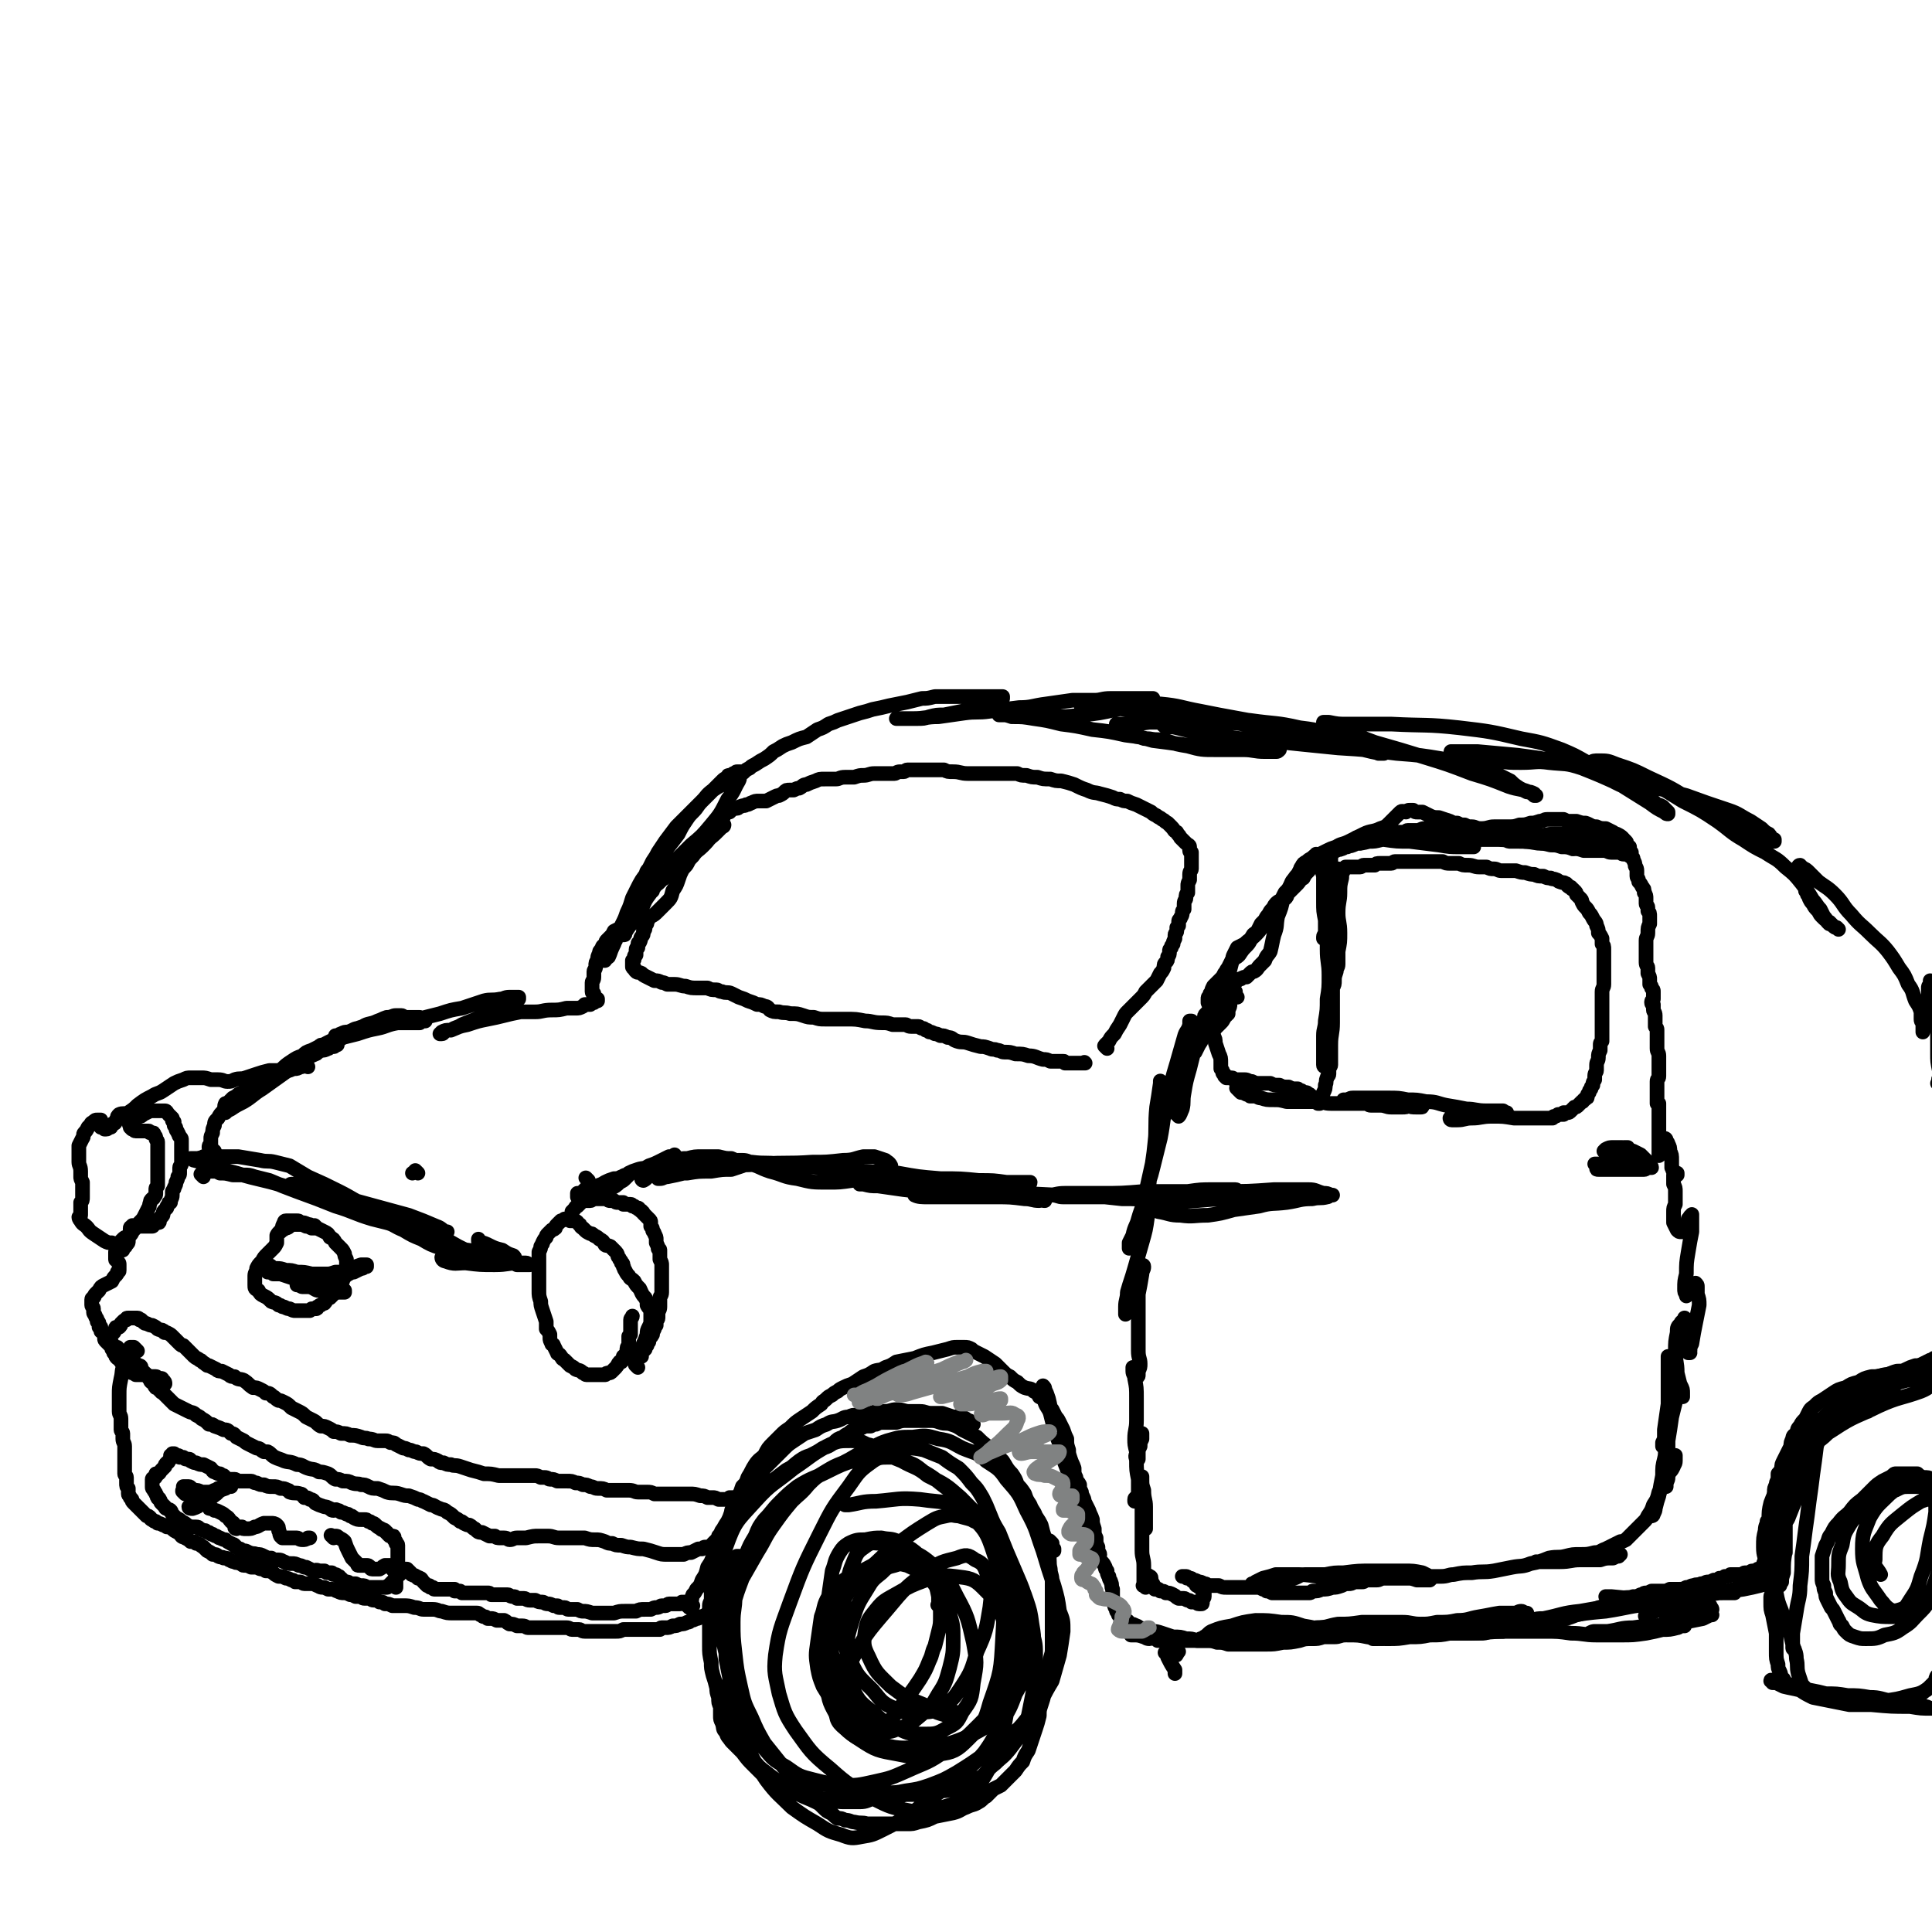 <svg viewBox='0 0 1054 1054' version='1.1' xmlns='http://www.w3.org/2000/svg' xmlns:xlink='http://www.w3.org/1999/xlink'><g fill='none' stroke='#000000' stroke-width='8' stroke-linecap='round' stroke-linejoin='round'><path d='M376,877c-1,-1 -1,-1 -1,-1 -1,-1 0,0 0,0 0,0 0,0 0,0 0,0 0,0 0,-1 0,0 0,0 1,-1 0,0 1,0 1,-1 1,-1 0,-1 1,-3 1,-1 1,-1 2,-3 2,-2 2,-2 3,-5 2,-3 2,-3 3,-7 2,-3 2,-3 3,-6 2,-4 1,-4 3,-7 1,-3 0,-3 2,-6 1,-3 1,-3 3,-6 1,-2 1,-2 2,-5 0,-2 1,-2 2,-4 1,-2 0,-2 2,-5 1,-2 1,-2 2,-5 2,-2 2,-2 3,-5 2,-3 2,-4 4,-7 2,-3 3,-3 5,-5 2,-4 2,-4 5,-7 2,-2 2,-2 4,-4 2,-2 2,-2 5,-4 3,-3 3,-3 6,-5 3,-2 3,-2 6,-4 2,-2 2,-2 5,-4 1,-2 1,-1 3,-3 1,-1 1,-1 3,-2 1,-1 1,-1 3,-2 1,-1 1,-1 3,-2 2,-1 2,-1 5,-2 3,-2 3,-2 6,-4 3,-1 3,-1 6,-3 3,-1 3,0 6,-2 3,-1 3,-1 6,-3 5,-1 5,-1 10,-2 5,-2 5,-2 10,-3 4,-1 4,-1 8,-2 3,-1 3,-1 5,-1 2,0 2,0 4,0 2,0 2,0 4,1 1,1 1,1 3,2 2,1 2,1 4,2 3,2 3,2 6,4 2,2 2,2 4,4 2,2 2,2 4,3 2,2 2,2 4,3 2,2 2,2 4,3 3,1 3,0 5,2 2,1 2,1 3,3 2,1 2,1 4,3 1,2 1,2 3,4 1,2 1,2 2,4 1,1 1,1 2,3 1,2 1,2 2,4 1,3 1,3 2,5 0,3 0,3 1,6 0,2 0,2 1,5 1,3 1,2 2,5 0,3 0,3 1,5 0,2 1,2 2,4 0,2 0,2 1,4 0,1 0,1 1,3 1,2 0,2 1,3 1,2 1,2 2,4 1,3 1,2 2,5 0,2 0,2 1,5 0,3 0,3 1,5 0,3 0,3 1,5 0,1 0,1 0,3 0,0 0,0 1,1 0,0 0,0 0,0 0,-1 -1,-1 -1,-2 -1,-2 -1,-2 -2,-5 -1,-3 -1,-3 -2,-6 -2,-5 -2,-5 -4,-10 -3,-6 -3,-6 -5,-12 -2,-6 -2,-6 -4,-12 -2,-5 -2,-5 -3,-11 -2,-5 -2,-5 -4,-11 -1,-4 -1,-4 -2,-8 -1,-3 -2,-3 -3,-6 0,-2 0,-2 -1,-4 0,-1 0,-1 0,-3 0,0 0,0 0,-1 0,0 0,0 0,-1 0,0 0,0 0,0 1,1 1,1 1,2 1,2 1,2 2,5 1,4 1,5 2,9 2,8 3,8 5,16 2,8 2,8 4,15 2,7 1,7 3,14 2,5 2,5 4,11 2,4 1,4 3,8 1,3 1,3 2,6 1,3 1,2 3,5 1,1 1,1 2,3 0,1 0,1 1,2 1,1 1,1 2,3 0,1 0,1 1,2 0,1 0,2 1,3 0,2 1,2 1,3 1,2 0,2 1,4 0,2 0,2 0,4 0,2 0,2 1,4 0,2 0,1 1,3 0,1 0,1 1,2 0,1 0,1 1,2 0,0 0,0 1,1 1,0 1,0 2,1 2,0 1,1 3,2 1,0 1,0 3,1 1,0 1,1 2,1 1,1 1,1 3,1 1,0 1,0 3,1 3,0 3,0 6,1 3,1 3,1 6,2 4,0 4,0 7,1 3,0 3,0 6,1 3,0 3,0 5,0 3,0 3,0 6,1 3,0 3,0 6,1 3,0 3,0 6,0 3,0 3,0 7,0 4,0 4,0 8,0 4,0 4,0 9,-1 4,0 4,0 9,-1 3,-1 3,-1 7,-1 3,0 3,0 6,-1 3,0 3,0 6,0 3,0 3,-1 6,-1 3,-1 3,0 7,-1 3,0 3,-1 6,-1 3,0 3,0 6,0 3,0 3,0 6,0 3,0 3,0 7,0 3,0 3,0 7,0 3,0 3,0 6,0 4,0 4,0 8,1 3,0 3,0 7,0 3,0 3,0 7,0 3,0 3,0 7,0 2,0 2,0 5,-1 2,0 2,0 4,0 1,0 1,0 3,0 0,0 0,0 0,0 -1,0 -1,0 -2,0 -5,0 -5,0 -11,0 -9,0 -9,-1 -19,-1 -10,-1 -10,0 -21,-1 -9,0 -9,-1 -18,-1 -8,0 -8,0 -16,0 -8,0 -8,1 -15,1 -8,1 -8,0 -16,1 -7,1 -7,1 -14,2 -6,0 -6,0 -12,1 -2,0 -2,1 -5,1 -2,0 -2,0 -4,1 -1,0 -1,0 -3,0 -2,0 -2,1 -4,1 -1,0 -1,0 -3,0 0,0 0,0 -1,0 -1,0 -1,0 -1,-1 0,0 1,0 2,-1 2,-1 2,-2 4,-3 5,-2 5,-2 11,-3 6,-2 6,-2 13,-3 7,0 7,0 14,1 6,0 6,0 12,2 6,1 6,1 12,3 6,1 6,1 12,2 6,0 6,0 11,1 6,1 6,1 11,1 6,0 6,0 12,-1 6,0 6,0 11,-1 6,0 6,0 11,-1 5,0 5,0 9,0 5,0 5,-1 9,-2 5,0 5,0 9,-1 5,0 5,0 10,-1 5,0 5,0 10,-1 6,-1 6,-1 11,-2 6,-1 6,-1 11,-3 5,-1 5,-2 10,-3 4,-2 4,-1 8,-3 3,-1 3,-1 7,-3 3,-1 3,0 6,-1 2,0 2,0 4,-1 2,0 1,-1 3,-1 1,0 1,0 3,-1 1,0 1,0 2,0 2,0 2,0 4,0 2,0 2,0 4,-1 3,0 3,0 5,0 2,0 2,0 4,-1 2,0 2,-1 4,-1 2,-1 2,0 4,-1 2,0 2,-1 4,-1 1,0 1,0 3,-1 2,0 2,0 3,-1 2,0 2,0 3,-1 2,0 2,0 3,-1 1,0 2,0 3,0 1,0 1,0 2,0 1,0 1,0 2,0 0,0 0,-1 1,-1 1,0 1,0 2,0 0,0 0,0 1,0 0,0 0,-1 1,-1 1,0 1,0 2,0 0,0 0,0 1,-1 0,0 0,0 1,0 0,0 0,0 1,-1 0,0 0,0 1,-1 0,-1 0,-1 1,-3 0,-2 0,-2 1,-4 1,-2 0,-2 1,-5 0,-2 1,-2 1,-4 0,-3 0,-3 0,-6 0,-3 1,-3 1,-6 0,-3 0,-3 1,-6 0,-3 0,-3 0,-6 0,-2 0,-2 1,-4 0,-1 0,-1 1,-3 0,-1 0,-1 0,-3 1,-1 1,-1 2,-3 0,-2 0,-2 1,-4 1,-2 1,-2 2,-4 1,-2 1,-2 2,-4 0,-2 0,-2 1,-4 0,-2 1,-2 2,-3 1,-2 0,-2 2,-4 1,-2 1,-2 3,-4 1,-2 1,-2 2,-4 1,-2 2,-2 3,-3 2,-2 2,-2 4,-3 3,-2 3,-2 6,-4 3,-2 3,-2 7,-3 3,-2 3,-2 7,-3 3,-2 3,-2 7,-3 3,0 3,0 7,-1 3,0 3,-1 7,-2 3,0 3,0 5,-1 2,-1 2,-1 5,-2 1,0 1,0 3,0 1,0 1,0 2,0 1,0 1,0 2,0 1,0 1,0 3,0 1,0 1,-1 2,-1 1,0 1,0 2,0 0,0 0,0 1,0 1,0 1,0 1,0 0,0 0,0 0,0 0,0 0,0 1,0 0,0 0,0 1,0 '/><path d='M378,876c-1,-1 -1,-1 -1,-1 -1,-1 0,0 0,0 0,0 0,0 0,0 0,0 0,0 0,-1 -1,0 -1,0 -2,0 0,0 0,0 -1,0 -1,0 -1,0 -2,0 0,0 0,1 -1,1 0,0 0,0 -1,0 -1,0 -1,0 -2,0 -1,0 -1,0 -2,0 0,0 0,0 -1,0 -1,0 -1,1 -2,1 -1,0 -1,0 -2,0 -1,0 -1,1 -3,1 -1,0 -1,0 -3,1 -1,0 -1,0 -3,0 -3,0 -3,0 -5,1 -3,0 -3,0 -6,0 -3,0 -3,0 -6,1 -3,0 -3,0 -6,0 -3,0 -3,0 -6,0 -3,-1 -3,-1 -5,-1 -1,0 -1,0 -3,-1 -1,0 -1,0 -3,0 -1,0 -1,0 -2,0 -1,0 -1,-1 -2,-1 -1,0 -1,0 -3,0 -1,0 0,-1 -1,-1 -1,0 -1,0 -2,0 -2,-1 -2,-1 -3,-1 -2,0 -2,-1 -3,-1 -2,0 -2,0 -4,-1 -1,0 -1,0 -3,0 -2,0 -2,-1 -3,-1 -2,0 -2,0 -4,0 -1,-1 -1,-1 -2,-1 -2,0 -2,-1 -3,-1 -1,0 -1,0 -3,0 -1,0 -1,0 -3,0 -2,0 -2,0 -3,0 -1,-1 -1,-1 -2,-1 -2,0 -2,0 -4,0 -1,0 -1,0 -2,0 0,0 0,0 -1,0 -1,0 -1,0 -2,0 0,0 0,0 -1,0 0,0 0,0 -1,0 0,0 0,0 -1,0 0,0 -1,0 -1,0 -1,0 -1,0 -1,0 -1,-1 -1,-1 -1,-1 -1,0 -1,0 -3,0 0,0 0,-1 0,-1 -1,0 -1,0 -2,0 -1,0 -1,0 -2,0 -1,0 -1,0 -2,0 -1,0 -1,0 -1,0 -1,0 -1,0 -1,0 -1,0 -1,0 -2,0 0,0 -1,0 -1,0 -1,0 0,-1 -1,-1 0,0 -1,0 -1,0 -1,0 0,-1 -1,-1 -1,0 -1,0 -1,0 -1,-1 -1,-1 -1,-1 -1,-1 -1,-1 -1,-1 -1,-1 -1,-2 -2,-2 -1,-1 -1,0 -1,0 -1,-1 -1,-1 -1,-1 -1,-1 -1,0 -2,-1 -1,0 0,0 -1,-1 0,0 0,0 -1,-1 0,0 0,0 0,0 0,0 0,0 -1,-1 0,0 0,0 0,0 0,0 0,0 -1,0 0,0 0,0 0,0 0,0 -1,0 -1,0 0,0 0,0 0,0 0,1 -1,1 -1,1 -1,0 -1,0 -1,1 0,0 0,0 0,0 0,1 0,1 0,1 -1,0 -1,0 -1,0 0,0 0,0 0,0 0,0 0,0 0,0 -1,-1 0,-1 0,-1 0,-1 0,-1 0,-2 0,-1 0,-1 0,-1 0,-1 0,-1 0,-2 0,-1 0,-1 0,-2 0,-2 0,-2 0,-4 0,-1 0,-1 0,-1 0,-1 0,-1 0,-2 0,-1 0,-1 0,-1 0,-1 -1,-1 -1,-1 0,-1 0,-1 0,-1 -1,-1 -1,-1 -1,-1 0,0 0,-1 0,-1 0,-1 0,-1 -1,-1 0,0 -1,0 -1,0 -1,0 -1,-1 -1,-1 0,0 0,0 0,0 0,0 -1,0 -1,-1 -1,0 -1,-1 -1,-1 -1,-1 -2,0 -2,-1 -2,-1 -2,-1 -3,-2 -1,-1 -1,-1 -2,-1 -1,-1 -1,-1 -2,-1 -1,-1 -1,-1 -2,-1 -1,0 -1,0 -2,0 -2,0 -2,0 -4,-1 -1,-1 -1,-1 -2,-1 -1,-1 -1,-1 -2,-1 -2,-1 -2,-1 -3,-1 -1,-1 -1,-1 -2,-1 -1,-1 -1,0 -2,0 -2,0 -1,-1 -2,-1 -2,-1 -2,-1 -3,-1 -3,-1 -3,-1 -5,-2 -1,-1 -1,-2 -3,-2 -1,-1 -1,-1 -3,-1 -1,-1 -1,-2 -2,-2 -3,-1 -3,0 -6,-1 0,0 0,-1 -1,-1 -2,-1 -2,-1 -4,-1 -2,-1 -2,-1 -4,-1 -3,0 -3,0 -5,-1 -2,0 -2,0 -4,-1 -2,0 -2,-1 -3,-1 -2,0 -2,0 -4,0 -1,0 -2,0 -3,0 -1,0 -1,-1 -2,-1 0,0 0,0 -1,0 0,0 0,0 -1,0 0,0 -1,0 -1,0 -1,0 -1,0 -2,-1 0,0 0,0 -1,-1 -1,0 -1,0 -2,-1 -1,0 -1,0 -3,-1 -1,0 -1,-1 -2,-2 -2,-1 -2,-1 -4,-2 -2,0 -2,0 -4,-1 -1,0 -1,0 -3,-1 0,0 0,-1 -1,-1 0,0 -1,0 -1,0 -1,0 -1,0 -2,-1 0,0 0,0 -1,0 0,0 0,0 -1,0 0,0 0,-1 -1,-1 0,0 0,0 0,0 0,0 0,0 -1,0 0,0 0,0 0,0 0,0 0,0 -1,-1 0,0 0,0 0,0 0,0 0,0 -1,0 0,0 0,0 0,0 0,0 0,0 0,0 0,1 0,1 0,1 0,0 -1,0 -1,0 0,1 0,1 0,1 0,1 0,1 -1,2 0,1 -1,1 -1,1 -1,1 -1,1 -1,2 -1,1 -1,1 -2,2 -1,1 -1,2 -2,2 -1,0 -1,0 -1,0 0,0 0,1 0,1 0,1 0,1 -1,1 0,1 -1,0 -1,1 0,0 0,0 0,1 0,1 0,1 0,2 0,0 0,0 0,1 0,1 0,1 1,2 0,1 1,1 1,2 1,1 0,1 1,2 0,1 1,0 1,1 1,1 0,1 1,2 1,1 1,1 2,2 0,0 0,1 1,1 1,1 1,0 2,1 1,1 0,1 1,2 1,1 1,1 2,2 2,1 2,1 3,2 2,1 2,1 3,2 2,1 2,1 3,1 1,0 1,0 2,0 2,0 1,1 2,1 2,1 2,1 3,1 1,1 1,1 2,1 1,1 1,1 2,1 1,1 2,1 2,1 2,1 1,1 2,1 2,1 2,1 3,1 1,1 1,1 3,2 1,1 1,0 2,1 1,1 0,1 1,1 1,1 1,1 2,1 1,1 2,1 2,1 2,0 2,1 3,1 2,1 2,0 4,1 2,0 2,0 4,1 2,1 2,1 4,1 1,1 1,1 2,1 1,0 1,0 2,0 2,0 2,1 3,1 2,1 2,1 4,1 2,0 2,0 4,1 1,0 1,0 3,1 0,0 1,0 1,0 2,1 2,1 4,2 1,0 1,-1 3,0 1,0 1,0 2,0 1,0 1,0 1,0 1,1 1,1 2,1 1,0 1,0 2,0 0,0 0,1 1,1 0,0 1,0 1,0 1,0 1,1 2,1 0,1 0,0 1,1 1,1 1,1 2,2 0,0 1,0 1,0 2,0 1,1 3,1 1,0 1,0 2,0 2,1 2,1 3,1 2,0 2,0 3,1 1,0 1,0 3,0 0,0 0,0 0,0 1,0 1,0 2,0 1,0 1,0 2,0 0,0 0,0 1,0 1,0 1,0 2,0 0,0 0,0 0,0 1,0 1,0 1,0 1,0 0,-1 1,-1 1,-1 1,0 1,-1 1,-1 1,-1 2,-2 0,0 1,0 1,0 0,1 0,1 0,2 0,1 0,1 0,2 '/><path d='M396,835c-1,-1 -1,-2 -1,-1 -2,1 -1,2 -3,4 0,1 0,1 -1,2 -1,1 -1,1 -2,2 0,0 0,1 -1,1 -1,1 -1,1 -3,1 -1,0 -1,0 -2,1 -1,0 -1,0 -2,0 -2,1 -2,1 -4,2 -2,0 -2,0 -4,1 -2,0 -2,0 -4,0 -3,0 -3,0 -5,0 -3,0 -3,0 -6,-1 -3,-1 -3,-1 -7,-2 -3,0 -3,0 -7,-1 -2,0 -2,0 -5,-1 -3,0 -3,0 -5,-1 -2,0 -2,0 -4,-1 -3,-1 -3,-1 -5,-1 -3,0 -3,0 -6,-1 -4,0 -4,0 -7,0 -3,0 -3,0 -7,0 -3,0 -3,-1 -6,-1 -2,0 -2,0 -5,0 -3,0 -3,0 -7,1 -2,0 -2,0 -5,0 -2,0 -2,1 -4,1 -1,0 -1,-1 -3,-1 -1,0 -1,0 -2,0 -2,0 -2,0 -3,-1 -2,0 -2,0 -3,0 -2,-1 -2,-1 -4,-2 -2,0 -2,0 -4,-2 -1,0 -1,-1 -3,-2 -1,0 -1,0 -3,-1 -1,-1 -1,-1 -2,-1 -1,-1 -1,-1 -3,-2 -2,-2 -2,-2 -4,-3 -2,-2 -2,-1 -4,-2 -3,-1 -3,-2 -5,-2 -2,-1 -2,-1 -4,-2 -1,0 -1,-1 -3,-1 -2,-1 -2,-1 -5,-2 -2,0 -2,0 -5,-1 -3,-1 -4,0 -7,-1 -2,-1 -2,-1 -5,-2 -3,0 -3,0 -5,-1 -2,-1 -2,-1 -4,-1 -2,-1 -2,0 -5,-1 -2,-1 -2,-1 -5,-1 -2,-1 -2,-1 -4,-1 -2,-1 -2,-2 -4,-3 -3,-1 -3,-1 -5,-1 -3,-2 -3,-1 -6,-2 -3,-1 -3,-2 -6,-2 -4,-2 -4,-1 -7,-2 -2,-1 -3,-1 -5,-2 -2,-1 -2,-2 -4,-3 -1,0 -1,0 -2,0 -2,-1 -2,-2 -4,-2 -2,-1 -2,-1 -4,-2 -2,-1 -2,-1 -3,-2 -2,-1 -2,-1 -4,-2 -1,-1 -1,-2 -3,-2 -2,-2 -2,-2 -4,-2 -2,-1 -2,-1 -5,-2 -1,-1 -1,-1 -3,-1 -2,-2 -2,-2 -4,-3 -1,-1 -1,-1 -3,-2 -2,-2 -2,-1 -4,-2 -2,-1 -2,-1 -4,-2 -2,-1 -2,-1 -4,-2 -1,-1 -1,-1 -2,-2 -1,-1 -1,-1 -2,-2 -1,-1 -1,-1 -2,-2 -1,-1 -1,0 -1,-1 -1,0 -1,-1 -1,-1 -1,-1 -1,-1 -2,-1 -1,-1 -1,-2 -1,-2 -1,-1 -2,-1 -2,-2 -1,-1 -1,-2 -1,-2 -1,-1 -1,-1 -2,-2 0,0 0,0 -1,-1 0,0 -1,0 -1,-1 0,0 0,-1 0,-1 0,-1 -1,-1 -1,-1 -2,-1 -2,-1 -3,-2 -1,-1 -1,-1 -2,-2 -2,-2 -2,-2 -4,-3 -1,-1 -2,-1 -2,-1 -1,-1 -1,-2 -1,-2 -1,0 -2,0 -2,0 -1,0 0,-1 0,-1 -1,-1 -1,-1 -1,-1 0,-1 0,0 -1,-1 0,0 0,0 0,0 -1,-1 -1,-1 -1,-1 0,0 0,-1 0,-1 1,-1 1,-1 1,-1 1,-1 1,-1 2,-2 1,-1 0,-1 1,-2 0,-1 0,-1 1,-1 0,0 1,0 1,0 1,-1 1,-1 1,-2 1,-1 1,-1 1,-1 1,-1 1,-1 2,-1 0,-1 0,-1 1,-1 0,0 1,0 1,0 0,0 0,0 0,0 1,0 1,0 1,0 1,0 1,0 2,0 0,0 0,0 0,0 1,0 1,0 1,0 1,0 1,1 1,1 1,0 1,0 1,0 1,1 1,1 1,1 1,1 1,1 2,1 2,1 2,1 3,1 2,1 2,1 3,2 2,1 2,0 3,1 1,0 0,1 1,1 1,0 1,0 1,0 2,1 2,1 3,2 1,1 1,1 2,2 1,1 1,1 2,2 1,1 1,1 2,1 1,1 1,1 1,1 1,1 1,1 2,2 1,1 1,1 1,1 1,1 1,1 2,2 1,1 2,1 3,2 1,0 1,1 3,2 1,1 1,1 2,1 2,1 2,1 4,2 1,1 1,1 3,1 2,1 2,1 4,2 1,1 1,1 3,1 2,2 3,1 5,2 3,2 2,2 5,4 2,0 2,0 4,1 2,1 2,1 3,2 2,0 2,0 4,2 1,0 1,1 3,2 1,0 1,0 3,1 2,1 2,1 4,3 2,1 2,1 4,2 2,1 2,1 4,3 2,1 2,1 4,2 2,1 2,2 4,3 2,0 2,0 4,1 2,1 2,1 3,2 2,0 2,0 4,1 3,0 3,0 5,1 3,0 3,0 6,1 2,1 2,0 4,1 3,0 3,1 5,1 2,0 2,0 4,0 2,0 1,0 3,1 2,0 2,0 3,1 2,1 2,1 4,2 1,0 1,0 3,1 2,0 2,1 4,1 2,1 2,1 4,1 2,1 2,2 4,3 2,0 2,0 4,1 1,1 1,1 3,1 2,1 2,1 4,1 2,1 2,0 5,1 3,1 3,1 6,2 4,1 4,1 7,2 4,0 4,0 8,1 3,0 3,0 6,0 3,0 3,0 6,0 2,0 2,0 4,0 2,0 2,0 4,0 1,0 1,0 3,1 1,0 1,0 2,0 2,0 2,1 3,1 2,0 2,0 4,1 3,0 3,0 5,0 3,0 3,0 5,1 2,0 2,0 4,1 2,0 2,0 4,1 2,0 2,1 4,1 3,0 3,0 5,1 2,0 2,0 5,0 3,0 3,0 7,0 3,0 3,1 5,1 3,0 3,0 5,0 2,0 2,0 4,1 2,0 2,0 3,0 2,0 2,0 4,0 3,0 3,0 6,0 3,0 3,0 6,0 3,0 3,0 6,1 2,0 2,0 4,1 1,0 1,0 3,0 1,0 1,0 3,1 1,0 1,0 3,0 2,0 2,0 3,-1 2,0 2,0 4,0 1,0 1,0 3,0 1,0 1,0 3,0 0,0 0,0 0,0 '/><path d='M348,746c-1,-1 -1,-1 -1,-1 -1,-1 0,0 0,0 0,0 0,0 0,0 0,0 0,0 0,0 -1,-1 0,0 0,0 0,0 0,0 0,-1 0,-1 0,-1 1,-3 1,-1 1,-1 2,-3 0,-2 0,-2 1,-5 1,-2 1,-2 2,-5 0,-2 0,-2 1,-4 1,-2 1,-2 1,-4 0,-2 0,-2 0,-4 0,-2 -1,-2 -2,-4 0,-2 0,-2 -1,-4 -2,-2 -2,-3 -3,-5 -2,-2 -2,-2 -3,-4 -2,-2 -2,-1 -3,-3 -1,-1 -1,-1 -2,-3 -1,-1 0,-1 -1,-2 0,-1 0,-2 -1,-2 0,-1 0,-1 -1,-2 0,-1 -1,-1 -1,-2 0,0 0,-1 -1,-2 0,0 0,0 -1,-1 -1,-1 -1,-1 -2,-2 -2,-1 -2,0 -3,-1 -1,-2 -1,-2 -3,-3 -1,-1 -1,-1 -3,-2 -1,-1 -1,-1 -2,-1 -2,-1 -2,-1 -3,-2 -1,-1 -1,-1 -1,-1 -2,-1 -1,-2 -2,-2 -1,-1 -1,-2 -3,-2 0,0 -1,0 -1,0 -1,0 -1,0 -1,0 -1,-1 -2,-1 -2,-1 -1,0 -1,0 -1,0 -1,1 -2,1 -2,1 -1,1 -1,1 -2,2 -1,1 -1,1 -1,2 -1,1 -2,1 -2,1 -1,1 -1,1 -2,2 -1,1 -1,1 -1,2 -1,1 -1,1 -2,3 0,1 0,0 -1,2 0,1 0,1 -1,3 0,1 0,1 0,3 0,2 0,2 0,4 0,3 0,3 0,5 0,2 0,2 0,4 0,3 0,3 0,5 0,3 0,3 1,6 0,2 0,2 1,5 1,3 1,3 2,6 0,2 0,2 0,4 1,1 1,1 2,3 0,1 0,1 0,2 0,1 0,1 1,3 0,1 1,0 1,1 1,2 1,2 2,4 0,1 1,0 2,2 1,1 0,1 2,2 1,1 1,1 3,3 2,1 2,1 3,2 2,1 2,0 4,2 1,0 1,1 2,1 2,0 2,0 3,0 1,0 1,0 2,0 1,0 1,0 3,0 1,0 1,0 2,0 1,0 0,-1 2,-1 1,0 1,0 2,-1 0,0 0,0 1,-1 1,-1 1,-1 1,-1 1,-1 1,-2 2,-3 1,0 1,0 1,0 1,-1 1,-2 1,-3 0,0 1,0 1,0 0,-1 0,-1 0,-1 1,-1 1,-1 1,-2 0,-2 0,-2 1,-3 0,-1 0,-1 0,-3 0,-1 0,-1 0,-2 0,0 0,0 1,-1 0,-1 0,-1 0,-2 0,-2 0,-2 0,-4 0,-1 0,-1 0,-2 0,-1 1,-1 1,-2 '/><path d='M350,740c-1,-1 -1,-1 -1,-1 -1,-1 0,0 0,0 0,0 0,0 0,0 0,0 0,0 0,0 -1,-1 0,0 0,0 0,0 0,0 0,0 0,0 0,0 0,0 -1,-1 0,0 0,0 0,0 0,0 0,0 0,0 0,0 0,0 -1,-1 0,0 0,0 0,0 0,0 1,-1 0,0 0,0 0,0 1,-1 1,-1 2,-2 0,0 0,-1 1,-2 0,-1 0,-1 1,-2 0,-1 0,-1 0,-2 1,-1 1,0 2,-2 0,-1 0,-1 1,-3 0,-1 0,-1 1,-2 0,-1 0,-1 0,-2 0,-1 1,-1 1,-2 0,-1 0,-1 0,-3 0,-1 1,-1 1,-3 0,-1 0,-1 0,-3 0,-1 0,-1 0,-2 0,-1 1,-1 1,-3 0,-1 0,-1 0,-3 0,-1 0,-1 0,-2 0,-1 0,-1 0,-3 0,-1 0,-1 0,-2 0,-1 0,-1 0,-2 0,-2 0,-2 0,-3 0,-1 0,-1 -1,-3 0,-1 0,-1 0,-2 0,-1 0,-1 0,-3 0,-1 -1,0 -1,-1 0,-1 0,-1 -1,-3 0,-1 0,-1 0,-2 0,-1 0,-1 -1,-3 0,-1 -1,-1 -1,-2 0,-1 0,-1 -1,-2 0,-1 0,-1 0,-2 0,-1 0,-1 -1,-2 0,0 0,0 -1,-1 0,0 0,0 -1,-1 0,0 0,0 -1,-1 0,0 0,-1 -1,-1 0,-1 0,0 -1,-1 -1,0 0,-1 -1,-1 -1,0 -1,0 -2,-1 0,0 0,0 -1,0 0,0 0,-1 -1,-1 0,0 0,0 -1,0 0,0 0,0 -1,0 -1,0 -1,0 -2,0 0,0 0,-1 0,-1 -1,0 -2,0 -3,0 -1,0 -1,0 -2,-1 -1,0 -1,0 -2,0 -1,0 -1,0 -2,-1 -2,0 -2,0 -3,0 -1,0 -1,0 -3,0 -1,0 -1,0 -2,0 0,0 0,1 -1,1 -1,0 -1,0 -2,0 0,0 0,0 -1,0 -1,0 -1,0 -2,1 -1,1 -1,1 -2,2 -1,0 -1,1 -2,2 0,0 0,0 -1,1 0,0 0,0 0,0 '/><path d='M228,640c-1,-1 -1,-1 -1,-1 -1,-1 0,0 0,0 0,0 -1,0 -2,1 0,0 0,0 0,0 '/><path d='M111,642c-1,-1 -1,-1 -1,-1 -1,-1 0,0 0,0 0,0 0,0 1,-1 1,0 1,0 2,-1 1,0 1,0 2,0 1,0 1,0 2,0 1,0 1,0 3,1 3,0 3,0 7,1 3,0 3,0 6,0 3,0 3,0 6,1 4,1 4,1 8,2 7,3 7,3 15,6 11,4 11,4 21,8 10,3 10,4 20,7 8,2 8,2 16,4 5,1 5,0 10,1 3,0 3,1 6,1 2,0 2,0 4,0 0,0 0,0 1,1 0,0 0,0 0,0 0,0 -1,0 -2,0 -1,0 -1,0 -3,-1 -3,0 -3,0 -6,-1 -3,-1 -3,-2 -7,-3 -4,-2 -4,-2 -9,-4 -6,-3 -6,-2 -12,-5 -8,-3 -8,-4 -16,-8 -8,-4 -8,-4 -17,-8 -5,-3 -5,-3 -10,-6 -4,-1 -4,-1 -8,-2 -4,-1 -4,0 -8,-1 -6,-1 -6,-1 -12,-2 -6,0 -6,0 -12,0 -4,0 -4,0 -9,1 -2,0 -2,0 -4,0 -1,0 -1,0 -1,0 1,0 1,1 2,1 4,1 4,1 8,2 7,3 7,3 15,5 13,4 13,3 26,7 16,5 16,5 32,10 14,4 14,4 27,8 11,4 11,4 21,8 8,3 8,3 15,7 6,3 6,3 12,5 4,2 4,2 8,3 2,0 2,0 4,0 0,0 0,0 -1,-1 -1,0 -1,-1 -3,-1 -4,-1 -4,-1 -9,-2 -4,-1 -4,-1 -9,-2 -5,-1 -6,0 -11,-1 -6,-2 -6,-2 -11,-5 -5,-2 -5,-2 -10,-5 -5,-2 -5,-3 -9,-4 -5,-2 -5,-2 -10,-3 -6,-2 -6,-2 -11,-4 -7,-2 -7,-2 -14,-5 -6,-3 -6,-3 -12,-5 -3,-1 -3,-1 -6,-3 0,0 0,-1 1,-1 3,0 3,1 6,2 7,1 7,1 14,3 11,3 11,3 22,6 11,3 11,3 22,6 8,3 8,3 15,6 3,1 3,2 5,3 1,0 1,0 1,0 '/><path d='M276,689c-1,-1 -1,-1 -1,-1 -1,-1 0,0 0,0 0,0 0,1 1,1 1,0 1,0 2,0 2,0 2,0 4,1 2,0 2,0 4,0 1,0 1,0 2,0 0,0 0,0 0,0 0,0 1,0 1,0 -1,0 -1,-1 -2,-1 -2,0 -2,0 -4,0 -6,0 -6,1 -13,1 -8,0 -8,0 -16,-1 -5,0 -6,1 -11,-1 -1,0 -2,-1 -2,-2 0,0 1,0 3,-1 3,0 3,0 7,0 3,0 3,0 7,1 2,0 2,0 5,1 2,0 2,1 3,1 1,0 2,0 2,0 0,0 0,-1 -1,-1 -1,-1 -1,-1 -2,-2 -3,-1 -3,0 -6,-1 -2,-1 -2,-1 -4,-1 -2,0 -2,0 -3,0 0,0 0,0 0,0 1,0 1,-1 2,-1 4,0 4,1 8,1 5,1 5,1 11,2 4,0 4,1 7,1 1,0 1,0 0,-1 -3,-1 -3,-1 -6,-3 -4,-1 -4,-1 -8,-3 -2,-1 -3,-1 -5,-2 0,0 0,0 0,-1 '/><path d='M321,644c-1,-1 -1,-1 -1,-1 -1,-1 0,0 0,0 0,0 0,0 0,0 0,0 0,0 0,0 -1,-1 0,0 0,0 1,1 1,1 1,2 0,0 0,0 0,1 0,1 0,1 -1,2 -1,1 -1,1 -2,2 0,0 0,0 -1,1 0,0 -1,0 -2,0 0,0 0,1 0,1 0,0 0,0 0,0 0,1 0,1 0,1 0,0 1,0 2,0 1,-1 1,0 3,-2 2,-1 2,-2 4,-3 3,-2 3,-1 6,-3 2,-1 2,-1 5,-2 2,0 2,0 4,-1 1,0 1,-1 3,-1 0,0 1,0 1,0 0,0 -1,1 -2,2 -1,1 -1,1 -3,2 -2,2 -2,2 -6,4 -2,2 -3,2 -6,3 -2,1 -2,1 -4,2 0,0 0,0 0,-1 1,0 1,0 2,-1 2,-1 2,-1 4,-2 3,-2 3,-2 5,-4 3,-1 2,-2 5,-3 2,-2 3,-1 5,-3 2,-1 2,-1 5,-2 3,-1 3,0 6,-2 3,-1 3,-1 7,-3 2,-1 2,-1 4,-2 2,0 2,0 3,-1 0,0 1,1 0,1 0,1 0,1 -1,2 -2,1 -2,1 -3,2 -2,2 -2,2 -5,3 -2,2 -2,2 -4,3 -2,1 -2,2 -4,3 0,0 -1,0 -1,-1 0,0 1,0 2,-1 1,-1 1,-1 2,-3 2,-1 2,-1 4,-3 2,-1 2,-1 5,-1 3,-2 3,-2 5,-2 4,-1 4,-1 7,-1 4,-1 4,-1 8,-1 5,0 5,0 9,0 4,1 4,1 7,1 2,1 3,1 5,2 0,0 0,0 1,1 0,0 1,0 0,0 0,1 0,1 0,1 -3,1 -3,1 -6,2 -5,0 -5,0 -11,1 -7,0 -7,0 -13,1 -5,0 -5,0 -10,1 -2,1 -2,1 -5,2 0,0 -1,0 -1,0 0,0 1,0 1,0 2,0 2,-1 4,-1 5,-1 5,-1 9,-2 9,-2 9,-2 18,-3 13,-2 13,-1 25,-2 13,-1 13,0 27,-1 8,0 8,0 17,-1 6,0 6,-1 11,-2 3,0 3,0 6,0 3,1 3,1 6,2 1,1 2,1 3,3 0,0 0,1 0,1 0,1 -1,1 -2,2 -1,0 -1,0 -3,1 -3,1 -3,1 -6,2 -5,1 -5,2 -10,2 -7,1 -7,1 -13,1 -9,0 -9,0 -17,-2 -8,-1 -7,-2 -15,-4 -6,-2 -6,-3 -11,-4 -2,-1 -2,-1 -5,-2 0,0 -2,0 -1,0 0,0 1,0 2,0 3,0 3,1 5,1 8,1 8,0 15,1 11,1 11,1 22,2 11,0 11,1 22,2 10,0 10,1 21,1 11,2 11,2 23,3 11,0 11,0 21,1 8,0 8,0 15,1 5,0 5,0 9,0 2,0 4,0 4,0 0,1 -1,2 -3,2 -3,2 -4,1 -7,2 -4,1 -5,1 -9,1 -6,0 -6,0 -12,0 -10,0 -10,0 -19,0 -10,0 -10,0 -19,-1 -7,-1 -7,-1 -14,-2 -4,0 -4,0 -8,-1 -1,0 -1,0 -2,0 0,0 0,0 1,0 1,0 1,0 3,0 7,0 7,-1 15,-1 15,0 15,-1 30,0 15,1 15,2 29,4 7,1 7,1 15,3 3,0 2,1 5,2 2,1 2,1 3,1 0,0 0,0 0,0 0,0 0,0 0,0 -2,-1 -2,0 -3,0 -4,0 -4,-1 -8,-1 -8,-1 -8,-1 -16,-1 -10,0 -10,0 -20,0 -8,0 -9,0 -17,0 -3,0 -5,0 -7,-1 0,0 1,-1 2,-1 6,0 6,0 12,0 12,0 12,0 25,0 19,0 19,0 39,1 17,0 17,0 35,2 8,0 8,0 15,1 2,0 3,0 4,0 0,0 0,0 -1,0 0,0 0,0 -1,0 0,0 -1,0 -1,0 -1,0 -1,-1 -2,-1 -4,-1 -4,0 -8,-1 -7,0 -7,0 -14,0 -7,0 -7,0 -14,0 -5,0 -5,0 -10,0 -3,0 -3,-1 -6,-1 -2,0 -2,0 -3,0 -1,0 -1,0 -1,0 1,0 1,0 2,0 4,0 4,-1 9,-1 9,0 9,0 19,0 12,0 12,0 24,-1 10,0 10,0 21,0 7,0 7,0 15,0 4,0 4,0 8,0 3,0 3,0 5,0 1,0 1,0 2,0 0,0 0,-1 -1,-1 -1,0 -1,0 -3,0 -4,0 -4,0 -9,0 -7,0 -7,0 -14,1 -8,0 -8,0 -15,1 -5,0 -5,1 -9,1 -2,0 -4,0 -3,0 0,0 2,0 4,0 8,0 8,0 15,-1 13,0 13,0 26,-1 15,0 15,0 29,-1 9,0 9,0 19,0 4,0 4,1 8,2 2,0 2,0 4,1 0,0 0,0 1,0 0,0 -1,0 -1,0 -1,0 -1,1 -2,1 -4,1 -4,0 -8,1 -7,0 -7,1 -14,2 -8,1 -8,0 -15,2 -7,1 -7,1 -14,2 -7,2 -7,2 -14,3 -8,0 -8,1 -15,0 -6,0 -6,-1 -12,-2 -3,-1 -5,-2 -5,-3 1,-1 3,-1 7,-2 9,-1 9,0 19,-1 12,-1 12,-1 25,-1 9,0 9,0 18,1 1,0 1,0 2,0 '/><path d='M675,544c-1,-1 -1,-1 -1,-1 -1,-1 0,0 0,0 0,0 0,0 0,0 0,0 0,0 0,0 -1,-1 0,-1 0,-2 0,0 -1,0 -1,0 0,0 0,-1 0,-1 0,0 -1,0 -1,0 -1,1 -1,1 -2,2 0,1 0,1 -1,2 -1,1 -1,1 -2,3 -2,4 -2,4 -4,7 -3,4 -3,4 -6,9 -2,4 -2,4 -4,8 -1,2 -1,2 -2,4 0,0 0,0 1,-1 1,-2 1,-2 2,-4 2,-3 2,-3 3,-7 1,-3 1,-3 2,-7 1,-2 1,-2 1,-4 0,-1 0,-2 0,-2 0,0 0,0 0,1 -1,1 -1,1 -2,2 -1,1 -1,1 -1,3 -2,5 -3,5 -4,10 -3,8 -3,8 -5,16 -2,8 -2,8 -4,17 0,4 0,4 -1,8 0,1 0,2 0,2 1,-1 1,-2 2,-4 1,-4 0,-4 1,-9 1,-6 1,-6 3,-13 1,-4 1,-4 2,-8 0,-2 0,-2 0,-4 0,-1 0,-1 0,-2 0,0 0,0 0,0 0,0 0,0 -1,1 0,1 0,1 -1,2 -1,4 -1,4 -2,8 -1,6 0,6 -2,13 -1,5 -1,5 -3,11 0,2 0,2 0,4 0,0 0,0 0,-1 0,-3 0,-3 1,-6 1,-6 1,-6 3,-12 1,-8 1,-8 2,-16 1,-5 1,-5 2,-11 0,-2 0,-2 0,-5 0,0 -1,0 -1,0 0,1 0,1 0,2 -1,4 -2,3 -3,7 -2,7 -2,7 -4,14 -3,10 -3,10 -5,21 -3,10 -2,10 -4,20 -2,8 -2,8 -4,16 -1,4 -1,4 -2,7 0,2 -1,2 -1,3 0,0 1,-1 1,-2 0,-3 0,-3 1,-6 1,-7 1,-7 2,-14 1,-10 0,-11 1,-21 1,-6 1,-6 2,-13 0,-1 0,-2 0,-1 0,2 0,4 0,8 -1,8 -1,8 -2,16 -1,10 -1,10 -2,19 -2,9 -2,9 -4,18 -1,7 -2,7 -4,14 -1,4 -2,4 -3,9 -1,2 -1,2 -2,4 0,1 0,1 0,2 0,1 0,1 0,1 1,0 1,-1 2,-2 1,-3 1,-3 3,-6 1,-4 1,-4 3,-9 1,-3 0,-3 1,-7 0,-2 0,-3 1,-3 0,0 0,1 0,2 0,4 1,4 0,8 -1,7 -1,7 -3,14 -2,7 -2,7 -4,14 -2,7 -2,6 -4,13 0,4 -1,4 -1,8 0,2 0,2 0,4 0,0 0,-1 0,-1 1,-4 1,-4 2,-7 2,-5 2,-5 4,-11 2,-3 1,-4 3,-7 0,-1 1,-1 1,0 0,2 -1,2 -1,4 -1,6 -1,6 -2,11 0,6 0,6 0,12 0,5 0,5 0,10 0,5 0,5 0,9 0,4 1,4 1,7 0,2 0,2 -1,4 0,1 0,1 0,2 0,1 0,1 -1,1 0,0 0,-1 -1,-2 -1,-1 -1,-1 -1,-2 0,0 0,-1 0,-1 0,0 0,1 0,2 0,2 1,2 1,4 1,5 1,5 1,11 0,6 0,6 0,12 0,5 -1,5 -1,10 0,3 0,3 1,7 0,2 -1,2 0,4 0,0 1,0 1,0 0,0 0,-1 0,-2 0,-1 0,-1 0,-2 0,-1 0,-1 1,-3 0,-2 0,-2 1,-4 0,-1 0,-2 0,-3 0,0 -1,0 -1,0 -1,2 -1,2 -1,5 -1,5 -1,5 -1,10 0,5 0,5 1,10 0,3 0,3 0,6 0,2 0,2 -1,4 0,0 -1,0 -1,1 0,0 0,1 0,1 1,0 1,0 2,0 0,0 1,0 1,-1 1,-1 1,-1 1,-3 0,-2 0,-2 0,-4 0,-2 0,-2 0,-3 0,-1 0,-1 0,-2 0,0 0,-1 0,0 0,0 0,0 0,1 0,3 0,3 1,6 0,5 1,5 1,9 0,4 0,4 0,8 0,2 0,2 0,4 0,0 0,0 0,-1 0,-1 0,-2 -1,-4 0,-3 -1,-3 -1,-7 0,-4 0,-4 0,-8 0,-2 0,-3 0,-5 0,0 0,0 0,1 -1,2 -1,2 -1,4 0,3 1,3 1,6 0,4 0,4 0,7 0,5 0,5 0,10 0,5 0,5 0,9 0,4 1,4 1,8 0,3 0,3 0,5 0,2 0,2 0,4 0,0 0,0 0,1 0,0 0,0 0,0 0,0 0,0 0,0 0,0 0,0 0,1 0,0 0,0 0,0 0,0 0,0 0,0 0,0 -1,0 0,0 0,-1 0,0 1,0 0,0 0,0 0,0 0,1 0,1 0,1 0,0 0,0 0,-1 0,0 0,0 0,0 0,0 1,0 1,-1 0,0 0,0 0,0 0,0 0,0 0,-1 0,0 0,0 0,0 0,0 0,0 0,-1 0,0 0,0 1,-1 0,0 0,0 0,-1 0,0 0,0 0,0 0,0 0,0 0,0 0,0 -1,-1 0,0 0,0 1,0 1,1 0,1 0,1 0,2 0,0 0,0 1,1 0,0 0,0 0,1 0,0 1,0 1,1 0,0 0,0 0,1 1,0 1,0 2,0 0,0 0,0 1,1 2,0 2,0 3,1 2,0 2,0 4,1 2,1 1,1 3,2 1,0 1,0 3,0 1,0 1,1 2,1 1,0 1,0 2,1 1,0 1,0 2,0 0,0 0,0 1,0 0,0 0,1 1,1 0,0 0,0 1,0 0,0 0,0 0,0 1,0 1,0 1,-1 0,0 0,-1 0,-1 0,-1 1,-1 1,-2 0,-1 0,-1 0,-2 0,0 -1,0 -1,-1 0,-1 0,-1 -1,-2 0,0 -1,0 -2,-1 -1,0 0,-1 -1,-2 -1,0 -1,0 -2,-1 0,0 0,-1 -1,-1 0,0 0,0 -1,0 -1,0 0,0 -1,-1 0,0 0,0 -1,0 0,0 0,0 -1,0 0,0 0,0 0,0 1,0 1,0 1,0 1,0 1,0 1,0 1,0 1,1 2,1 1,0 1,0 2,1 1,0 1,0 3,1 1,0 1,0 3,1 1,0 1,0 2,1 1,0 1,0 3,0 1,0 1,0 3,0 2,1 2,1 4,1 2,0 2,0 5,0 2,0 2,0 4,0 2,0 2,0 4,0 2,0 2,0 4,0 1,0 1,0 3,1 1,0 1,0 2,1 1,0 1,0 3,1 2,0 2,0 4,0 2,0 2,0 4,0 3,0 3,0 5,0 2,0 2,0 4,0 1,0 1,0 3,0 1,0 1,0 2,-1 3,0 3,0 5,-1 3,0 3,0 6,-1 2,0 2,0 5,-1 2,-1 2,-1 4,-1 1,0 1,0 3,-1 1,0 1,0 2,0 1,0 1,0 2,0 1,0 1,0 2,-1 1,0 1,0 3,0 1,0 1,0 3,0 2,0 2,-1 4,-1 2,0 2,0 4,0 1,0 1,0 2,0 1,0 1,0 2,0 1,0 1,0 2,0 1,0 1,0 3,0 2,0 2,0 5,1 2,0 2,0 4,0 1,0 1,0 3,0 0,0 0,0 1,-1 0,0 0,0 0,0 0,0 0,0 0,0 0,0 0,0 -1,-1 -2,-1 -2,-1 -4,-2 -5,-1 -5,-1 -10,-1 -8,0 -8,0 -17,0 -8,0 -8,0 -16,1 -5,0 -5,0 -10,1 -3,0 -3,0 -5,0 -3,0 -3,0 -6,0 -3,0 -3,1 -6,2 -4,1 -4,1 -7,2 -4,0 -4,0 -7,1 -2,0 -2,0 -5,0 -1,0 -1,1 -3,1 0,0 0,0 -1,0 0,0 0,0 0,0 0,0 0,0 0,-1 1,0 1,0 2,-1 2,-1 2,-1 4,-2 4,-1 4,-1 7,-2 5,0 5,0 9,0 7,0 7,0 14,1 8,0 8,1 15,1 7,0 8,0 15,0 8,0 8,0 15,0 5,0 5,0 10,0 4,0 4,-1 7,-1 3,0 3,0 5,0 4,0 4,-1 7,-1 5,-1 5,-1 10,-1 6,-1 6,0 12,-1 5,-1 5,-1 10,-2 5,-1 5,0 10,-2 5,-1 5,-1 10,-3 5,-1 5,0 9,-1 4,-1 4,-1 8,-1 2,0 2,0 5,0 1,0 1,0 3,0 1,0 1,0 2,0 1,0 1,0 2,0 2,0 2,0 3,0 1,0 1,0 3,0 1,0 1,0 2,0 0,0 0,0 1,0 0,0 0,0 0,0 1,0 1,0 1,0 0,0 0,0 0,0 0,0 0,0 -1,1 -1,0 -1,0 -3,1 -4,0 -4,0 -7,1 -6,0 -6,0 -11,0 -5,0 -5,1 -11,1 -3,0 -3,0 -7,0 -2,0 -2,0 -4,0 -1,0 -1,0 -2,0 0,0 0,0 0,0 0,0 0,0 1,0 0,0 0,0 1,0 1,0 1,0 2,0 2,0 1,0 3,-1 4,0 4,0 8,-1 5,-1 4,-1 9,-2 4,0 4,0 8,-1 3,0 3,-1 6,-2 2,-1 2,-1 4,-2 2,-1 2,-1 4,-2 1,0 1,0 3,-1 1,-1 1,-1 2,-2 1,-1 1,-1 2,-2 1,-1 1,-1 2,-2 1,-1 1,-1 2,-2 1,-1 1,-1 2,-2 1,-1 1,-1 2,-3 2,-3 2,-3 3,-6 2,-3 2,-3 3,-7 1,-2 2,-2 3,-4 0,-2 0,-2 1,-4 1,-2 1,-1 2,-3 1,-1 1,-1 2,-3 0,-1 1,-1 1,-3 0,-1 0,-1 0,-2 0,0 0,-1 0,-1 0,0 0,0 0,1 -1,1 -1,0 -2,1 -1,3 -1,3 -2,6 -2,4 -2,4 -3,8 -2,4 -1,4 -3,8 -1,3 -1,3 -2,5 0,2 -1,1 -1,3 0,0 0,1 0,1 0,0 1,0 1,-1 1,-2 1,-2 1,-3 1,-4 1,-4 2,-7 1,-6 1,-6 2,-11 0,-5 0,-5 1,-9 1,-4 0,-4 1,-8 0,-2 0,-2 1,-4 0,0 0,0 0,-1 0,0 0,0 0,0 0,1 0,1 0,2 0,2 0,2 0,5 0,4 0,4 0,9 0,3 0,3 0,7 0,2 -1,2 -1,4 0,0 0,1 0,1 0,0 -1,-1 -1,-2 0,-5 1,-5 1,-9 1,-7 0,-7 1,-14 1,-6 1,-6 2,-13 1,-4 1,-4 2,-8 0,-2 -1,-2 -1,-4 0,0 0,-1 -1,-1 0,0 0,1 -1,2 0,2 0,2 -1,4 0,4 0,4 -1,7 0,5 0,5 -1,10 0,2 0,2 -1,4 0,1 0,2 0,2 0,0 1,-1 1,-1 0,-4 0,-4 0,-8 1,-7 1,-7 2,-14 0,-6 0,-6 0,-13 0,-4 0,-4 0,-8 0,-2 0,-2 0,-4 0,0 0,-1 0,-1 0,0 0,0 0,1 1,0 1,0 2,1 1,1 0,2 1,3 1,3 1,3 2,6 1,3 1,3 2,5 1,2 1,2 1,4 0,1 0,2 0,2 0,0 -1,0 -1,-1 0,-2 0,-2 0,-4 -1,-4 -1,-4 -2,-8 0,-6 -1,-6 -1,-12 0,-5 0,-5 1,-10 0,-3 0,-3 2,-5 0,-1 1,-1 2,-2 0,0 0,0 0,0 0,0 0,-1 0,-1 0,0 0,1 0,2 0,2 0,2 1,4 0,3 0,3 1,6 0,2 0,2 0,4 0,1 1,2 1,3 0,0 -1,0 -1,0 0,0 1,0 1,-1 0,-2 0,-2 1,-4 1,-6 1,-6 2,-11 1,-5 1,-5 2,-10 0,-3 0,-3 -1,-6 0,-2 0,-2 0,-4 0,-1 0,-1 -1,-2 0,0 0,0 0,0 0,0 0,0 0,0 0,1 -1,0 -1,1 -1,1 -1,1 -2,2 0,1 0,2 -1,3 0,0 0,0 -1,1 0,0 0,0 0,-1 -1,-1 -1,-1 -1,-3 0,-4 0,-4 1,-8 0,-6 0,-6 1,-12 1,-6 1,-6 2,-11 0,-3 0,-3 0,-5 0,-1 0,-1 0,-3 0,0 0,0 0,-1 0,0 0,0 0,0 0,0 0,-1 0,0 -1,0 -1,1 -2,2 0,2 0,2 -1,3 0,1 0,2 -1,3 0,1 -1,1 -2,1 -1,0 -1,0 -2,-1 -1,-2 -1,-2 -2,-4 0,-3 0,-3 0,-6 0,-2 0,-2 1,-4 0,-2 0,-2 0,-4 0,-2 0,-2 0,-3 0,-2 0,-2 -1,-4 0,-1 0,-1 0,-3 0,-1 0,-1 0,-2 0,0 1,0 2,0 0,0 0,0 0,-1 0,0 0,0 0,0 0,0 -1,0 -1,0 -1,0 -1,0 -1,-1 -1,-1 0,-1 -1,-2 0,-2 0,-2 0,-4 0,-3 0,-3 -1,-5 0,-2 0,-2 -1,-4 0,-1 -1,-1 -1,-2 0,0 0,0 0,0 0,-1 -1,-1 -1,-1 0,0 0,0 -1,1 0,1 0,1 -1,3 0,1 -1,1 -1,3 0,1 0,1 0,2 0,0 0,1 0,0 0,0 0,-1 0,-2 0,-3 0,-3 0,-6 0,-3 0,-3 0,-7 0,-3 0,-3 0,-6 0,-2 0,-2 0,-4 0,0 0,0 0,-1 0,0 0,0 0,-1 0,0 0,0 0,-1 0,0 0,0 -1,0 0,0 0,0 0,0 0,0 0,0 0,-1 0,0 0,0 0,-1 0,0 0,0 0,-1 0,-1 0,-1 0,-2 0,-1 0,-1 0,-2 0,0 0,0 0,-1 0,-1 0,-1 0,-2 0,-1 0,-1 0,-2 0,-2 1,-1 1,-3 0,-3 0,-3 0,-6 0,-2 0,-3 0,-5 0,-2 -1,-2 -1,-4 0,-1 0,-1 0,-2 0,-1 0,-1 0,-2 0,-1 0,-1 0,-2 0,-1 0,-1 0,-2 0,-1 0,-1 0,-2 0,-1 0,-1 -1,-2 0,-1 0,-1 0,-3 0,-2 0,-2 0,-3 0,-2 -1,-2 -1,-3 0,-1 0,-2 0,-3 0,0 -1,0 -1,-1 0,-1 0,-1 1,-2 0,-1 0,-1 0,-2 0,-1 0,-1 0,-2 0,-1 0,-1 -1,-2 0,-1 0,-1 -1,-2 0,-1 0,-1 0,-3 0,-1 0,-1 -1,-3 0,-1 0,-1 0,-3 0,-1 -1,-1 -1,-3 0,-1 0,-1 0,-3 0,-1 0,-1 0,-3 0,-1 0,-1 0,-2 0,-2 0,-2 0,-4 0,-2 1,-2 1,-4 0,-3 0,-3 1,-5 0,-2 0,-2 0,-4 0,-2 0,-2 -1,-3 0,-1 0,-1 0,-2 0,-1 -1,-1 -1,-2 0,-1 0,-1 0,-3 0,-1 0,-2 -1,-3 0,-2 0,-2 -1,-3 -1,-2 -1,-2 -2,-3 0,-2 -1,-2 -1,-3 0,-2 0,-2 0,-3 0,-2 -1,-2 -1,-3 0,-1 0,-1 -1,-3 0,-1 0,-1 -1,-2 0,-1 0,-1 0,-2 0,0 -1,0 -1,-1 0,-1 0,-1 0,-2 0,0 -1,0 -1,-1 -1,-1 0,-1 -1,-2 -1,-1 -1,-1 -2,-2 -1,-1 -1,-1 -3,-2 -1,0 -1,0 -2,-1 -2,-1 -2,-1 -4,-2 -2,0 -3,0 -5,-1 -3,0 -3,-1 -6,-2 -2,0 -2,0 -5,-1 -2,0 -2,0 -4,0 -1,0 -1,0 -3,-1 -1,0 -1,0 -2,0 -1,0 -1,0 -2,0 -1,0 -1,0 -3,0 -1,0 -1,0 -2,0 -2,0 -2,1 -4,1 -3,1 -3,1 -5,1 -3,1 -3,1 -6,1 -3,1 -3,1 -7,1 -3,0 -3,0 -7,0 -3,0 -3,1 -7,1 -3,0 -3,-1 -5,-1 -2,0 -2,0 -4,-1 -2,0 -2,0 -4,-1 -2,0 -2,0 -4,-1 -3,-1 -3,-1 -6,-2 -2,0 -3,0 -5,-1 -2,-1 -2,-1 -4,-2 -1,0 -1,0 -3,0 -1,0 -1,0 -2,-1 -1,0 -1,0 -2,0 -1,0 -1,0 -2,1 -1,0 -2,-1 -3,0 -1,1 -1,1 -2,2 -1,1 -1,1 -2,2 -1,1 -1,1 -2,2 -2,2 -2,2 -5,3 -4,2 -5,1 -9,3 -4,2 -4,2 -8,4 -4,2 -4,1 -7,3 -3,1 -3,1 -5,2 -2,1 -2,1 -4,2 -2,1 -2,0 -4,2 -2,1 -2,1 -3,2 -2,1 -2,1 -3,3 -1,1 0,1 -1,2 -1,2 -1,2 -2,3 -2,3 -2,2 -3,5 -2,4 -2,4 -4,7 -1,5 -1,5 -3,10 -1,5 0,5 -2,10 -1,4 -1,5 -2,9 -1,2 -2,2 -3,5 -2,2 -2,2 -3,3 -1,1 -1,2 -3,3 -1,0 -1,0 -2,1 -1,1 -1,1 -2,2 -1,0 -2,0 -3,1 -1,0 -1,0 -2,1 -1,1 -1,0 -2,1 0,1 0,1 -1,2 0,1 -1,1 -1,2 0,2 0,2 0,4 0,2 0,2 0,4 0,1 0,1 -1,3 0,0 0,0 0,1 0,0 0,0 0,1 -1,1 -1,1 -2,2 -1,2 -1,2 -2,3 -1,1 -1,1 -3,3 -1,0 -1,0 -2,1 0,0 0,1 -1,1 0,0 -1,0 -1,0 -1,0 0,1 -1,1 0,0 -1,0 -1,-1 0,0 0,0 0,-1 0,-1 0,-1 0,-2 0,-2 0,-2 1,-3 0,-2 0,-2 1,-3 0,-2 0,-2 1,-4 1,-2 1,-1 2,-3 0,-1 0,-1 1,-2 0,-1 1,-1 1,-3 2,-2 2,-2 3,-4 1,-3 1,-3 3,-6 1,-3 1,-3 2,-7 1,-2 0,-2 1,-4 1,-2 1,-2 2,-4 2,-1 2,-1 4,-2 3,-3 3,-2 6,-5 3,-3 3,-4 6,-7 2,-3 2,-3 4,-6 2,-3 2,-3 4,-5 1,-2 2,-1 3,-3 0,-1 0,-1 1,-2 0,0 0,0 1,-1 1,-1 1,-1 2,-2 1,-1 1,-1 2,-2 1,-1 1,-2 3,-3 1,-2 1,-2 3,-4 1,-2 0,-2 1,-3 1,-1 1,-1 2,-2 1,0 1,0 2,-1 1,0 1,0 2,-1 1,-1 1,0 2,-1 2,-1 1,-1 3,-2 0,0 0,0 1,0 1,0 1,-1 2,-1 1,-1 1,0 3,-1 1,0 1,-1 3,-1 1,-1 1,0 3,-1 1,0 1,-1 2,-1 1,0 1,0 2,0 0,0 0,-1 1,-1 1,0 1,0 2,0 2,0 2,-1 4,-1 3,-1 3,0 5,-1 2,0 2,0 4,-1 2,0 2,-1 3,-1 1,0 1,0 2,-1 1,0 1,0 3,0 1,0 1,-1 2,-1 3,0 3,0 5,0 2,0 2,-1 4,-1 2,0 2,0 4,0 2,0 2,0 4,0 3,0 3,0 5,1 3,0 3,0 5,0 2,0 2,0 4,1 2,0 2,0 3,1 1,0 1,0 3,1 2,0 2,0 4,0 3,0 3,0 6,0 3,0 3,0 6,1 2,0 2,0 3,0 2,0 2,1 4,1 2,0 2,0 4,1 2,0 2,0 3,0 3,0 3,0 6,1 3,0 3,0 7,0 2,0 2,0 4,0 1,0 1,0 3,1 0,0 0,0 1,0 0,0 0,0 1,0 0,0 0,1 0,1 0,0 1,0 1,1 0,0 0,0 0,0 '/><path d='M676,595c-1,-1 -1,-1 -1,-1 -1,-1 0,0 0,0 0,0 0,0 0,0 0,0 0,0 0,0 -1,-1 0,0 0,0 0,0 0,0 0,0 0,0 0,0 0,0 -1,-1 0,0 0,0 0,0 0,0 0,0 0,0 0,0 0,0 -1,-1 0,0 0,0 0,0 0,0 1,1 0,0 0,0 1,1 1,0 1,0 3,1 1,0 1,0 2,1 1,0 1,0 3,0 1,0 1,1 3,1 3,1 3,1 7,1 3,0 3,0 7,1 3,0 3,0 7,0 3,0 3,0 6,0 2,0 2,0 4,0 4,0 3,1 7,1 1,0 1,0 3,0 1,0 1,0 3,0 1,0 1,0 3,0 1,0 1,0 2,0 1,0 1,0 3,0 1,0 1,0 3,0 1,0 1,0 2,0 2,0 1,1 3,1 3,0 3,0 5,0 3,0 3,1 6,1 3,0 3,0 6,0 2,0 2,0 4,-1 2,0 2,0 3,0 0,0 0,0 1,0 0,0 0,0 1,0 0,0 0,0 1,0 0,0 0,0 1,0 0,0 0,0 0,0 0,0 0,0 0,0 0,1 0,1 -1,1 -1,0 -1,0 -2,0 -3,0 -3,0 -5,-1 -3,0 -3,-1 -7,-1 -4,-1 -4,0 -9,-1 -4,0 -4,0 -8,-1 -3,0 -3,0 -6,0 -1,0 -1,0 -3,0 0,0 0,0 -1,0 0,0 0,0 -1,0 0,0 0,0 0,0 1,0 1,0 1,0 2,0 2,-1 4,-1 5,0 5,0 9,0 5,0 5,0 10,0 6,0 6,0 11,1 5,0 5,0 10,1 6,0 6,1 11,2 6,1 6,1 11,2 5,0 5,1 11,1 2,0 2,0 5,0 2,0 2,0 4,0 0,0 0,1 1,1 0,0 0,0 0,0 1,0 1,0 1,0 0,0 0,0 -1,0 -1,0 -1,0 -1,0 -3,0 -3,0 -5,0 -4,0 -4,1 -7,1 -4,0 -4,0 -7,0 -3,0 -3,0 -6,1 -1,0 -1,1 -3,1 0,0 0,0 -1,0 0,0 0,0 0,0 0,0 0,1 1,1 1,0 1,0 3,0 4,0 4,-1 8,-1 5,0 5,-1 11,-1 6,0 6,0 12,1 4,0 4,0 9,0 3,0 3,0 6,0 2,0 2,0 4,0 1,0 1,0 2,0 0,0 0,-1 1,-1 1,0 1,0 2,-1 0,0 0,0 1,0 0,0 1,0 1,0 0,0 0,0 1,0 0,0 0,0 0,-1 1,0 1,0 2,0 1,0 1,0 2,-1 0,0 0,0 1,-1 0,0 0,0 1,-1 1,0 1,0 2,-1 0,0 0,0 1,-1 0,0 0,0 1,-1 1,0 0,0 1,-1 0,0 1,0 1,-1 1,0 1,0 1,-1 0,-1 0,-1 1,-2 0,-1 0,-1 1,-2 0,-1 0,-1 1,-2 0,-2 0,-1 1,-3 0,-1 0,-1 0,-2 0,-2 1,-2 1,-3 0,-2 0,-2 0,-3 0,-2 1,-2 1,-4 0,-2 0,-2 1,-4 0,-1 0,-1 0,-3 0,-1 0,-1 1,-2 0,-2 0,-2 0,-3 0,-3 0,-3 0,-5 0,-3 0,-3 0,-6 0,-3 0,-3 0,-6 0,-2 0,-2 0,-4 0,-2 0,-2 0,-3 0,-2 1,-2 1,-4 0,-1 0,-1 0,-3 0,-2 0,-2 0,-4 0,-2 0,-2 0,-3 0,-2 0,-2 0,-4 0,-1 0,-1 0,-3 0,-1 0,-1 0,-2 0,-2 0,-2 -1,-3 0,-2 0,-2 0,-3 -1,-2 -1,-2 -2,-3 0,-2 0,-2 -1,-4 0,-2 -1,-2 -2,-4 -1,-2 -1,-2 -2,-3 -1,-2 -1,-2 -2,-3 -1,-1 -1,-1 -2,-3 0,-1 0,-1 -1,-2 0,0 0,0 -1,-1 0,0 0,0 -1,-1 0,-1 0,-1 -1,-2 0,0 0,0 -1,-1 -1,0 0,0 -1,-1 -1,0 -1,0 -2,-1 0,0 0,-1 -1,-1 -1,-1 -1,0 -3,-1 -1,0 -1,-1 -2,-1 -2,-1 -2,0 -3,-1 -2,0 -2,0 -4,-1 -3,0 -3,0 -5,-1 -2,0 -2,0 -5,-1 -2,0 -2,0 -5,-1 -2,0 -2,0 -4,0 -2,0 -2,0 -4,0 -2,0 -2,-1 -4,-1 -2,0 -2,0 -4,-1 -2,0 -2,0 -4,0 -3,0 -3,-1 -6,-1 -3,0 -3,0 -5,-1 -3,0 -3,0 -5,0 -2,0 -2,0 -4,-1 -3,0 -3,0 -6,0 -3,0 -3,0 -6,0 -2,0 -2,0 -4,0 -2,0 -2,0 -4,0 -1,0 -1,0 -3,0 -1,0 -1,0 -3,0 -1,0 -1,1 -2,1 -1,0 -1,0 -2,0 -1,0 -1,0 -2,0 -1,0 -1,0 -2,0 -2,0 -2,0 -3,1 -2,0 -2,0 -3,0 -2,0 -2,0 -3,0 -1,0 -1,1 -2,1 0,0 0,0 -1,0 0,0 0,0 -1,0 0,0 0,0 -1,0 0,0 0,0 0,0 0,0 0,0 -1,0 0,0 0,0 0,0 0,0 0,0 0,0 0,0 0,0 -1,0 0,0 0,0 -1,0 0,0 0,0 -1,0 0,0 0,0 -1,0 0,0 0,0 0,0 0,0 0,0 -1,1 0,0 0,0 0,1 -1,2 -1,2 -1,4 -1,4 -1,4 -1,8 0,5 -1,5 -1,11 0,5 1,5 1,11 0,5 0,5 -1,10 0,3 0,3 0,7 0,2 -1,2 -1,4 -1,3 -1,3 -1,5 0,2 0,2 -1,4 0,2 0,2 -1,4 0,1 0,1 0,3 0,0 0,0 0,1 0,1 0,1 0,1 0,1 0,1 0,2 0,0 0,0 0,0 0,0 -1,0 -1,0 0,0 0,0 0,-1 0,-1 0,-1 0,-2 0,-1 0,-1 0,-2 0,-1 1,-1 1,-3 0,-3 -1,-3 -1,-6 0,-6 0,-6 0,-11 0,-7 0,-7 -1,-14 0,-7 0,-7 -1,-14 0,-4 0,-4 0,-8 0,-2 -1,-2 -1,-4 0,-1 0,-1 0,-2 0,0 0,0 0,0 0,0 0,0 0,1 0,1 1,1 1,2 0,4 0,4 0,8 0,6 1,6 1,12 0,6 0,6 0,12 0,7 1,7 1,14 0,7 0,7 -1,13 0,6 0,6 -1,12 0,4 -1,4 -1,8 0,4 0,4 0,7 0,2 0,2 0,4 0,2 0,2 0,3 0,1 0,1 0,2 0,1 1,1 1,1 0,0 0,0 0,0 0,-1 0,-1 0,-2 0,-4 0,-4 0,-8 1,-8 1,-8 2,-15 0,-10 0,-10 1,-19 0,-5 0,-5 0,-10 0,-2 0,-2 0,-4 0,0 0,0 0,0 0,0 0,1 0,2 0,3 0,3 1,5 0,6 0,6 0,13 0,7 0,7 0,14 0,6 -1,6 -1,12 0,4 0,4 0,7 0,2 0,2 0,4 0,1 -1,1 -1,3 0,1 0,1 0,2 0,1 -1,1 -1,2 -1,2 0,2 -1,4 0,2 0,2 -1,4 0,1 -1,1 -1,2 0,0 0,0 0,1 0,0 0,0 0,1 0,0 0,0 -1,1 0,0 0,0 0,1 0,0 0,0 0,0 0,0 0,0 0,0 0,0 -1,0 -1,0 0,0 0,0 -1,-1 0,0 0,-1 0,-1 0,-1 0,-1 -1,-1 -1,-1 -1,0 -2,-1 0,0 0,-1 -1,-1 -1,-1 -1,-1 -2,-1 -1,0 -1,0 -2,-1 -1,0 -1,0 -2,-1 -3,0 -3,0 -5,-1 -3,0 -3,0 -5,-1 -3,0 -3,0 -5,-1 -3,0 -3,0 -6,0 -2,0 -2,0 -4,-1 -2,0 -2,-1 -4,-1 -1,0 -1,0 -3,0 -1,0 -1,0 -3,0 0,0 0,-1 -1,-1 -1,0 -1,0 -2,0 0,0 0,0 0,0 0,0 -1,0 -1,0 0,0 0,0 -1,-1 0,0 0,0 0,0 0,0 0,0 0,-1 0,0 -1,0 -1,-1 0,-1 0,-1 -1,-2 0,-1 0,-1 0,-3 0,-3 0,-3 -1,-5 -1,-3 -1,-3 -2,-6 0,-2 0,-2 -1,-4 0,-2 0,-2 -1,-4 0,-3 0,-3 -1,-5 0,-3 0,-3 0,-5 0,-2 0,-2 -1,-4 0,-1 0,-1 0,-2 0,-1 0,-1 1,-2 0,-1 0,-1 1,-2 0,-1 0,-1 1,-3 1,-1 1,-1 2,-2 1,-1 1,-1 2,-2 1,-1 1,-1 2,-3 1,-1 1,-2 2,-3 1,-2 1,-2 2,-4 2,-2 2,-1 4,-3 2,-3 2,-3 4,-5 2,-2 2,-3 3,-5 1,-2 1,-1 3,-3 1,-2 1,-2 2,-4 1,-1 1,-1 2,-2 1,-2 1,-2 2,-3 1,-2 1,-2 2,-3 1,-1 1,-2 2,-3 1,-1 1,-1 3,-2 1,-2 1,-2 2,-4 2,-2 2,-2 3,-4 2,-2 2,-2 4,-4 2,-2 2,-2 3,-4 1,-1 1,-1 3,-3 0,-1 0,-1 1,-2 1,-1 0,-1 1,-2 0,0 0,0 1,-1 0,0 0,0 0,0 1,0 1,-1 1,-1 0,0 0,1 1,2 0,1 0,1 1,2 1,4 1,4 2,8 1,5 0,5 2,11 1,5 1,5 3,10 1,4 1,4 2,8 0,2 0,2 1,4 0,0 0,0 0,1 0,0 0,0 0,0 0,-1 0,-1 0,-2 0,-4 0,-4 0,-7 0,-5 -1,-5 -2,-10 0,-5 -1,-5 -2,-10 0,-3 0,-3 -1,-6 0,-2 -1,-2 -1,-4 0,0 0,0 0,0 0,0 0,0 0,-1 0,0 0,0 0,0 0,0 0,-1 0,0 -1,0 0,1 0,2 0,4 0,4 0,7 0,5 0,5 0,11 0,4 0,4 0,9 0,2 0,2 0,5 0,0 0,1 0,1 0,0 0,0 0,-1 0,-1 0,-1 0,-3 0,-4 0,-4 0,-9 0,-6 0,-6 -1,-12 0,-4 0,-4 -1,-9 0,-2 0,-2 0,-4 0,-1 0,-1 0,-2 0,0 0,0 0,0 0,0 0,0 0,1 0,1 0,1 0,3 0,4 0,4 0,9 0,6 0,6 0,12 0,5 0,5 1,10 0,3 0,3 0,6 0,2 -1,2 -1,3 0,0 0,1 0,1 0,0 1,0 1,-1 1,-1 1,-1 1,-3 1,-5 1,-5 2,-9 1,-5 1,-5 2,-10 0,-4 0,-4 1,-8 0,-2 1,-2 1,-4 0,-1 0,-1 0,-2 0,0 0,-1 0,-1 0,0 0,0 0,1 0,1 0,1 -1,3 0,3 0,3 -1,6 0,2 0,2 0,5 0,1 0,1 0,2 0,0 0,-1 0,-1 0,-1 -1,-1 -1,-2 -1,-3 0,-3 -1,-6 0,-3 0,-3 0,-6 0,-3 0,-3 0,-5 0,-1 0,-1 0,-3 0,-1 0,-1 0,-2 0,0 0,0 0,-1 0,0 0,-1 1,-1 1,-1 1,-1 2,-1 3,-1 3,-1 5,-2 3,0 3,0 6,-1 3,0 3,0 7,-1 3,0 3,0 7,-1 3,0 3,0 7,-1 4,0 4,0 8,-1 3,0 3,0 7,0 3,0 3,-1 5,-1 2,0 2,0 4,1 2,1 2,1 4,2 2,1 2,1 4,2 2,0 2,0 3,1 2,1 2,1 4,1 1,0 1,0 2,0 1,0 1,0 2,0 0,0 0,0 0,0 -1,0 -1,0 -2,0 -3,0 -3,0 -6,0 -5,0 -5,0 -11,-1 -8,-1 -8,-1 -16,-2 -7,0 -7,0 -14,-1 -4,0 -4,-1 -8,-1 -3,0 -3,0 -5,0 -1,0 -2,0 -2,0 0,0 0,0 1,0 3,0 3,1 6,1 6,0 6,0 12,0 10,0 10,0 19,-1 8,0 8,0 16,0 6,0 6,-1 13,-1 5,0 5,0 11,0 5,0 5,0 10,0 5,0 5,0 10,0 5,0 5,-1 10,-1 4,0 4,0 8,0 2,0 2,-1 4,-1 1,0 1,0 3,1 0,0 0,0 1,0 1,0 1,0 2,0 1,0 1,0 2,0 3,0 3,1 5,1 3,0 3,0 5,0 2,0 2,1 4,1 1,0 1,0 2,0 0,0 0,0 1,0 0,0 0,0 0,0 0,1 0,1 0,1 -1,0 -1,0 -2,0 -2,0 -2,1 -5,1 -4,0 -4,0 -9,0 -6,0 -6,0 -12,0 -6,0 -6,0 -12,0 -5,0 -5,0 -10,0 -3,0 -3,0 -6,0 -2,0 -2,0 -5,0 -1,0 -1,0 -3,-1 -1,0 -1,0 -3,0 -3,0 -3,0 -6,0 -3,0 -3,0 -7,-1 -2,0 -2,0 -4,0 -2,0 -2,0 -4,0 0,0 0,0 -1,1 0,0 0,0 -1,0 0,0 0,0 0,0 1,0 1,0 2,0 3,0 3,0 6,0 5,0 5,0 11,0 6,0 6,0 13,1 6,0 6,0 12,1 3,0 3,0 7,1 3,0 3,0 6,1 3,0 3,0 6,1 3,0 3,0 6,1 3,0 3,0 5,0 3,0 3,0 6,0 2,0 2,1 4,1 2,0 2,0 4,0 2,0 1,1 3,1 1,0 1,0 2,0 0,0 0,0 1,1 0,0 0,0 0,0 '/><path d='M884,638c-1,-1 -1,-1 -1,-1 -1,-1 0,0 0,0 0,0 0,0 0,0 0,0 0,0 0,0 -1,-1 0,0 0,0 0,0 0,0 0,0 0,0 0,0 0,0 -1,-1 0,0 0,0 0,0 0,-1 -1,-1 0,0 0,0 -1,-1 0,0 0,0 0,0 0,0 0,0 -1,0 0,0 0,0 -1,0 -1,0 -1,0 -2,0 -1,0 -1,0 -2,0 -1,0 -1,0 -2,0 -1,0 -1,0 -2,0 0,0 0,0 -1,0 0,0 0,0 0,0 1,0 1,0 2,0 1,0 1,0 3,0 3,0 3,0 5,0 2,0 2,0 4,0 1,0 1,0 3,0 0,0 0,0 1,1 0,0 0,0 1,0 0,0 0,0 1,0 0,0 0,0 0,0 0,0 0,0 0,0 0,0 0,0 0,-1 0,0 0,0 -1,0 -1,0 -1,0 -2,0 -1,0 -1,0 -3,1 -3,0 -3,0 -6,0 -2,0 -2,0 -4,1 -1,0 -1,0 -2,0 0,0 0,0 -1,0 0,0 0,0 0,0 0,1 0,1 1,1 1,0 1,0 2,0 3,0 3,0 6,0 5,0 5,0 10,0 4,0 4,0 7,0 1,0 1,-1 3,-1 0,0 1,0 1,0 0,0 0,-1 -1,-2 -1,-1 -1,-1 -2,-2 -1,-1 -1,-1 -3,-3 -2,-1 -2,-1 -4,-2 -3,-1 -3,-1 -6,-2 -2,0 -2,0 -5,0 -2,0 -2,0 -4,1 0,0 -1,1 -1,1 0,0 0,0 1,0 1,0 1,0 3,0 2,0 2,0 4,-1 1,0 1,-1 3,-1 0,0 0,0 1,0 1,0 1,0 1,0 0,0 0,0 0,1 0,0 0,0 -1,0 0,0 0,0 0,1 0,0 0,1 0,1 0,0 -1,0 -1,0 0,0 0,0 0,1 0,0 0,0 0,0 0,0 0,0 0,0 0,1 0,1 0,1 '/><path d='M604,572c-1,-1 -1,-1 -1,-1 -1,-1 0,0 0,0 0,0 0,0 0,0 0,0 0,0 0,0 -1,-1 0,0 0,0 0,0 0,0 0,0 0,0 0,0 0,0 -1,-1 0,0 0,0 0,0 0,0 0,0 0,0 0,0 0,0 -1,-1 0,0 0,0 0,0 0,0 0,-1 1,-1 1,-1 2,-2 1,-2 1,-2 3,-4 1,-2 1,-2 3,-5 1,-2 1,-2 2,-4 1,-2 1,-2 2,-3 2,-2 2,-2 3,-3 2,-2 2,-2 4,-4 2,-2 2,-2 3,-4 2,-2 2,-2 3,-3 2,-2 2,-2 3,-3 1,-2 1,-2 2,-4 1,-1 1,-1 2,-3 0,-2 0,-2 1,-3 1,-1 1,-1 1,-3 1,-1 1,-1 1,-3 0,-1 0,-1 1,-2 0,-1 0,-1 1,-2 0,-1 0,-1 1,-3 0,-1 0,-1 0,-2 0,-1 1,-1 1,-2 0,-1 0,-1 0,-2 0,0 0,0 1,-1 0,-1 0,-1 0,-2 0,-1 0,-1 1,-2 0,-1 1,-1 1,-3 0,-1 0,-1 1,-2 0,-2 0,-2 0,-3 0,-2 1,-2 1,-3 0,-2 0,-2 1,-3 0,-2 0,-2 0,-4 0,-1 0,-1 1,-3 0,-2 0,-2 0,-3 0,-2 1,-2 1,-3 0,-1 0,-1 0,-3 0,-1 0,-1 0,-2 0,-1 0,-1 0,-2 0,-1 0,-1 0,-2 0,0 -1,0 -1,-1 0,-1 0,-1 0,-2 0,-1 -1,-1 -2,-2 0,0 0,0 -1,-1 -1,-1 -1,-1 -2,-2 -1,-2 -1,-1 -2,-3 -2,-1 -1,-1 -3,-3 -1,-1 -1,-1 -2,-2 -2,-1 -1,-1 -3,-2 -1,-1 -2,-1 -3,-2 -2,-1 -2,-1 -3,-2 -2,-1 -2,-1 -4,-2 -2,-1 -2,-1 -4,-2 -3,-1 -3,-1 -5,-2 -2,0 -2,0 -4,-1 -2,0 -2,0 -4,-1 -3,-1 -3,-1 -7,-2 -3,-1 -3,0 -7,-2 -3,-1 -3,-1 -7,-3 -3,-1 -3,-1 -7,-2 -3,0 -3,0 -6,-1 -4,0 -4,0 -7,-1 -3,0 -3,0 -6,-1 -3,0 -3,0 -5,-1 -2,0 -2,0 -3,0 -1,0 -1,0 -3,0 -1,0 -1,0 -2,0 -2,0 -2,0 -4,0 -3,0 -3,0 -6,0 -5,0 -5,0 -9,0 -4,0 -4,-1 -8,-1 -3,0 -3,0 -5,-1 -3,0 -3,0 -6,0 -2,0 -2,0 -4,0 -2,0 -2,0 -4,0 -2,0 -2,0 -4,0 -1,0 -1,0 -2,0 -1,0 -1,1 -2,1 -1,0 -1,0 -2,0 -2,0 -2,1 -3,1 -2,0 -2,0 -4,0 -2,0 -2,0 -3,0 -2,0 -2,0 -4,0 -3,0 -3,1 -6,1 -2,0 -2,0 -5,1 -3,0 -3,0 -5,0 -3,0 -3,1 -5,1 -3,0 -3,0 -6,0 -3,0 -3,0 -5,1 -3,1 -3,1 -5,2 -2,0 -2,1 -4,2 -1,0 -1,0 -3,1 -1,0 -1,0 -2,0 -2,0 -2,0 -3,1 -1,1 -1,1 -3,2 -1,0 -1,0 -3,1 -2,1 -2,1 -4,2 -2,0 -2,0 -4,0 -2,0 -2,0 -4,1 -1,0 -1,1 -3,1 -1,1 -1,0 -3,1 -1,0 -1,1 -2,1 0,0 0,0 -1,0 -1,0 -1,0 -2,1 0,0 0,0 -1,1 -1,0 -1,0 -2,0 0,0 0,1 -1,2 0,1 -1,0 -2,2 -1,1 0,1 -2,3 -1,3 -1,3 -3,6 -2,3 -2,3 -5,6 -2,2 -3,2 -5,5 -2,2 -2,2 -3,4 -1,2 -2,2 -3,4 -1,2 -1,2 -2,5 -1,3 -1,3 -3,6 -1,4 -1,4 -4,7 -2,2 -2,2 -4,4 -2,2 -2,2 -4,3 -1,1 -1,1 -2,3 0,1 0,1 -1,2 0,2 0,2 -1,3 0,2 0,2 -1,3 -1,1 0,1 -1,3 0,0 -1,0 -1,1 0,1 0,1 0,2 0,0 -1,0 -1,1 0,0 0,1 0,2 0,0 0,0 0,1 0,0 -1,0 -1,1 0,0 0,1 0,1 0,1 0,0 -1,1 0,0 0,1 0,1 0,0 0,0 0,0 0,1 0,1 0,1 0,0 0,0 0,1 0,0 0,0 0,0 0,1 0,1 1,1 0,1 0,1 1,2 1,1 1,0 3,1 1,1 1,1 3,2 2,1 2,1 4,2 2,0 2,0 4,1 1,0 1,0 3,1 2,0 2,0 4,0 3,0 3,1 6,1 3,1 3,1 7,1 2,0 2,0 5,0 2,1 2,1 5,1 1,0 1,1 3,1 2,1 3,0 5,1 2,1 2,1 4,2 3,1 3,1 5,2 3,1 3,1 5,2 2,0 2,0 4,1 2,0 2,1 3,2 2,1 2,1 5,1 3,1 3,0 6,1 4,0 4,0 7,1 3,1 3,1 6,1 3,1 3,1 6,1 6,0 6,0 11,0 6,0 6,0 11,1 4,0 4,1 9,1 3,0 3,0 6,1 2,0 2,0 4,0 1,0 1,0 3,0 1,0 1,1 3,1 1,0 1,0 2,0 1,0 1,0 2,0 1,0 1,1 2,1 1,0 1,0 2,1 1,0 1,0 2,1 1,0 1,0 3,1 1,0 1,0 3,1 2,0 2,0 4,1 3,0 2,1 5,2 3,1 3,0 6,1 3,1 3,1 7,2 2,0 2,0 5,1 2,1 2,0 4,1 2,0 2,1 4,1 3,0 3,0 6,1 4,0 4,0 7,1 4,0 4,1 8,2 2,0 2,0 4,1 1,0 1,0 3,0 1,0 1,0 2,0 0,0 0,0 1,0 0,0 0,0 1,0 1,0 0,0 1,1 0,0 0,0 1,0 0,0 0,0 1,0 1,0 1,0 2,0 0,0 0,0 1,0 0,0 0,0 1,0 1,0 1,0 1,0 1,0 1,0 1,0 0,0 0,0 1,0 0,0 0,0 0,0 1,0 1,0 1,0 1,0 1,0 1,0 0,0 0,0 0,0 0,0 0,0 0,0 -1,-1 0,0 0,0 '/><path d='M111,633c-1,-1 -1,-1 -1,-1 -1,-1 0,0 0,0 0,0 0,0 0,0 0,0 0,0 0,0 -1,-1 0,0 0,0 0,1 0,1 -1,1 0,0 0,0 0,0 0,0 0,0 1,-1 0,0 0,0 1,-1 0,0 1,0 2,0 0,0 0,-1 0,-1 0,0 1,0 1,0 1,0 0,-1 1,-1 0,0 1,0 1,0 0,0 0,-1 0,-1 0,0 1,0 1,0 0,0 0,0 -1,0 0,0 0,-1 0,-1 0,0 -1,0 -1,0 0,0 0,-1 0,-1 0,0 -1,0 -1,0 0,-1 0,-1 1,-2 0,0 0,0 0,-1 0,-1 0,-1 0,-2 0,-1 0,-1 1,-3 0,-2 0,-2 1,-4 0,-2 0,-2 2,-4 1,-2 1,-2 3,-4 1,-2 0,-2 1,-4 1,0 1,0 2,-1 1,-1 1,-1 2,-2 2,-1 2,-1 3,-2 2,-1 2,-1 4,-2 2,0 2,0 4,-1 1,-1 1,-1 3,-2 0,0 1,0 2,0 1,-1 1,-1 2,-2 1,-1 1,-1 2,-2 2,-1 2,-1 4,-2 2,-1 2,-1 3,-3 2,-1 2,-1 4,-2 1,-1 1,-1 3,-2 2,-1 2,-1 4,-2 2,0 2,0 4,-1 1,0 1,0 3,-1 1,0 1,-1 3,-2 2,0 2,0 4,-1 1,0 0,-1 2,-1 0,0 0,0 1,0 1,0 0,-1 1,-1 0,0 1,0 1,0 0,0 0,0 0,0 0,0 0,0 -1,0 -1,0 -1,0 -2,0 -1,0 -1,0 -2,0 -1,0 -1,0 -2,0 -2,0 -2,0 -3,1 -2,1 -2,1 -4,2 -3,1 -3,1 -5,3 -3,1 -3,1 -6,3 -3,2 -3,2 -6,5 -5,4 -5,4 -10,8 -6,3 -6,3 -11,7 -4,2 -4,2 -7,4 -1,1 -1,2 -3,3 0,1 0,1 -1,1 0,0 0,0 0,0 1,0 1,0 2,0 1,-1 1,-1 3,-2 3,-2 3,-2 7,-4 5,-3 5,-4 10,-7 7,-5 7,-5 14,-10 8,-6 7,-6 15,-11 7,-5 7,-4 14,-8 6,-3 6,-3 12,-5 3,-2 4,-1 8,-3 3,-1 2,-1 5,-2 3,0 3,-1 5,-1 1,0 2,0 3,0 1,0 1,1 2,1 1,0 1,0 2,0 1,0 1,0 2,0 1,0 1,0 2,0 1,0 1,0 2,0 0,0 0,0 1,1 0,0 0,0 1,0 0,0 0,0 1,1 0,0 0,0 0,0 0,0 0,0 -1,0 -1,0 -1,0 -2,1 -3,0 -3,0 -5,0 -5,0 -5,0 -9,0 -5,0 -5,0 -10,1 -4,1 -4,1 -9,2 -3,0 -3,1 -6,2 -2,0 -2,0 -4,1 -1,0 -1,1 -2,1 0,0 -1,0 -1,0 0,0 0,1 0,1 0,0 0,0 0,0 0,1 0,1 1,1 1,0 2,0 3,-1 4,-1 4,-1 8,-2 6,-2 6,-2 11,-3 5,-1 5,-2 11,-3 4,0 4,0 8,-1 3,-1 3,-1 7,-2 4,-1 4,-1 8,-2 6,-2 6,-2 12,-3 6,-2 6,-2 12,-4 4,-1 4,0 9,-1 2,0 2,-1 5,-1 1,0 1,0 2,0 0,0 0,0 1,0 0,0 0,0 1,0 0,0 0,0 0,0 0,0 0,0 1,0 0,0 0,0 0,0 0,0 0,0 0,0 0,1 0,1 0,1 -1,1 -1,0 -2,1 -1,1 -1,1 -3,2 -4,2 -4,2 -7,3 -5,2 -5,2 -9,4 -5,2 -5,2 -10,4 -3,2 -3,1 -6,3 -2,0 -2,0 -4,1 0,0 0,1 -1,1 0,0 0,0 -1,0 0,0 0,0 0,0 0,0 0,0 1,-1 2,-1 2,-1 5,-1 5,-2 4,-2 9,-3 6,-2 6,-2 11,-3 5,-1 5,-1 9,-2 4,-1 4,-1 9,-2 4,0 4,0 8,0 4,0 4,-1 9,-1 4,0 4,0 8,-1 2,0 2,0 5,0 2,0 2,0 4,-1 0,0 0,0 1,-1 0,0 0,0 1,0 1,0 1,0 2,0 0,0 0,0 1,-1 0,0 0,0 1,0 0,0 0,-1 1,-1 0,0 0,0 0,0 0,0 0,0 1,0 0,0 0,-1 0,-1 0,0 0,0 -1,0 0,0 0,0 0,0 0,0 0,0 0,0 0,0 -1,0 -1,0 0,0 0,0 0,-1 0,0 0,0 0,0 0,0 0,0 0,-1 0,0 0,0 0,-1 0,0 -1,0 -1,-1 0,0 0,0 0,-1 0,-1 0,-1 0,-2 0,-1 0,-1 0,-2 0,-1 1,-1 1,-3 0,-1 0,-1 0,-3 0,-1 1,-1 1,-3 0,-2 0,-2 1,-3 0,-2 0,-2 1,-4 0,-1 0,-1 1,-2 1,-1 0,-1 1,-2 0,0 1,0 1,-1 1,-1 0,-1 1,-2 1,-1 1,-1 2,-2 1,-1 1,-1 2,-3 2,-1 2,-1 4,-2 1,-2 1,-2 3,-4 2,-1 2,-1 3,-3 2,-1 2,-1 3,-3 1,-2 1,-2 3,-4 1,-1 0,-2 2,-3 1,-2 1,-1 3,-3 0,0 0,-1 1,-2 0,-1 1,-1 2,-2 1,-1 1,-1 2,-2 1,-1 1,0 2,-2 1,-1 0,-1 2,-3 1,-1 1,-1 3,-3 2,-1 2,-1 4,-3 2,-1 2,-1 4,-3 2,-2 2,-2 4,-4 2,-2 2,-2 4,-3 2,-2 2,-2 4,-4 1,-1 1,-1 3,-2 1,0 1,0 2,-1 0,0 0,-1 1,-1 0,0 1,0 1,-1 0,0 0,0 0,0 0,0 0,1 -1,1 -1,1 -1,1 -2,2 -3,3 -3,3 -7,6 -4,3 -4,3 -8,6 -5,3 -5,3 -9,6 -4,4 -4,4 -8,9 -4,4 -4,4 -8,8 -3,4 -3,4 -6,8 -2,2 -2,2 -4,5 -1,2 -1,2 -2,4 0,1 0,1 -1,3 0,1 0,1 -1,2 -1,1 -1,1 -2,2 0,1 0,1 -1,2 0,1 0,1 -1,2 0,1 0,1 -1,2 0,0 -1,0 -1,1 0,0 0,0 0,1 0,0 0,0 -1,1 0,0 0,0 0,1 0,0 0,0 0,0 0,1 -1,0 -1,1 0,0 0,1 0,1 0,0 0,0 0,0 0,0 -1,0 0,0 0,-1 1,-1 2,-2 1,-2 1,-3 2,-5 1,-2 1,-2 2,-5 2,-3 2,-3 3,-7 2,-4 2,-4 3,-7 2,-4 2,-5 3,-8 2,-4 2,-4 4,-7 1,-2 1,-2 3,-5 1,-2 0,-2 2,-4 1,-2 1,-2 2,-4 2,-3 2,-3 3,-5 2,-3 2,-3 4,-6 3,-4 3,-4 6,-8 3,-3 3,-3 6,-6 4,-4 4,-4 8,-8 4,-4 4,-4 7,-7 2,-2 2,-2 4,-4 1,-1 1,-1 3,-2 0,-1 0,-1 1,-1 1,0 1,0 2,-1 0,0 0,0 1,0 1,0 0,-1 1,-1 0,0 1,0 1,0 0,0 0,0 1,0 0,0 0,0 0,0 0,0 0,0 0,1 -1,2 0,2 -1,4 -3,5 -2,5 -6,10 -4,8 -4,8 -9,14 -5,6 -5,6 -11,11 -4,4 -4,4 -8,8 -4,5 -4,5 -8,9 -3,4 -3,4 -6,9 -3,4 -3,4 -5,9 -2,3 -2,3 -4,6 -1,2 -1,2 -3,3 0,1 0,1 -1,2 0,0 0,1 -1,1 0,0 0,0 0,1 0,0 0,0 0,0 0,1 0,1 -1,1 0,0 0,0 0,0 0,0 0,-1 0,-1 0,-2 0,-2 1,-3 1,-4 0,-4 2,-8 2,-6 1,-6 4,-12 3,-6 3,-6 7,-11 4,-6 5,-6 9,-11 4,-5 4,-5 7,-9 2,-4 2,-4 4,-7 2,-3 2,-3 4,-5 3,-3 2,-3 5,-6 3,-3 2,-3 6,-6 3,-2 3,-2 7,-4 2,-1 2,-1 4,-3 2,-1 2,-1 4,-2 1,0 1,0 2,-1 1,-1 1,-1 3,-2 1,-1 1,-1 3,-2 3,-2 3,-2 5,-3 3,-2 3,-2 5,-4 2,-1 2,-1 5,-3 2,-1 2,-1 5,-2 4,-2 4,-2 8,-3 3,-2 3,-2 6,-4 3,-1 3,-1 6,-3 3,-1 3,-1 5,-2 3,-1 3,-1 6,-2 3,-1 3,-1 6,-2 4,-1 4,-1 7,-2 5,-1 5,-1 9,-2 5,-1 5,-1 10,-2 4,-1 4,-1 8,-2 3,0 3,0 7,-1 3,0 3,0 7,0 3,0 3,0 7,0 3,0 3,0 5,0 2,0 2,0 4,0 1,0 1,0 3,0 1,0 1,0 2,0 1,0 1,0 3,0 1,0 1,0 3,0 1,0 1,0 2,0 0,0 0,0 1,0 0,0 0,0 0,1 0,0 0,0 -1,0 -2,1 -2,1 -4,2 -4,1 -4,1 -8,2 -4,2 -4,2 -9,3 -5,1 -5,1 -10,2 -4,0 -4,0 -8,1 -3,1 -3,1 -7,1 -2,0 -2,0 -4,0 -1,0 -1,0 -2,0 0,0 0,0 -1,0 0,0 0,0 -1,0 0,0 0,0 -1,0 0,0 0,0 -1,0 0,0 0,0 -1,0 0,0 0,0 0,0 0,0 0,0 0,0 0,0 0,0 1,0 1,0 1,0 2,0 3,0 3,0 6,0 7,0 7,-1 14,-1 7,-1 7,-1 14,-2 7,-1 7,0 14,-1 8,-1 8,-1 16,-2 7,0 7,-1 15,-2 7,-1 7,-1 14,-2 6,0 6,0 12,0 4,0 4,-1 9,-1 4,0 4,0 7,0 4,0 4,0 7,0 2,0 2,0 4,0 1,0 1,0 3,0 0,0 0,0 1,0 0,0 0,0 1,0 0,0 0,0 0,1 0,0 0,0 -1,1 -2,1 -3,1 -6,1 -6,2 -6,2 -13,3 -9,2 -9,2 -18,3 -9,1 -9,1 -19,1 -6,0 -6,-1 -12,-1 -4,0 -4,0 -8,0 -2,0 -2,0 -3,0 -1,0 -1,0 -2,0 0,0 0,0 -1,0 0,0 0,0 -1,0 0,0 0,0 0,0 1,0 1,0 2,0 2,0 2,0 5,1 6,0 6,0 12,1 7,1 7,1 15,3 8,1 8,1 17,3 9,1 9,1 18,3 8,1 8,1 15,3 8,1 8,1 15,2 7,1 7,1 15,1 8,0 8,0 16,1 5,0 5,0 10,1 4,0 4,0 7,1 2,0 2,0 4,0 1,0 1,0 2,-1 0,0 0,0 0,0 0,0 0,-1 0,0 -1,0 -1,0 -2,1 -3,0 -3,0 -6,0 -6,0 -6,-1 -12,-1 -7,0 -7,0 -15,0 -7,0 -8,0 -15,-2 -6,-1 -6,-1 -12,-3 -4,-1 -4,0 -9,-1 -3,0 -3,0 -5,-1 -2,0 -2,0 -4,-1 -1,0 -1,0 -2,-1 0,0 0,0 -1,-1 0,0 0,-1 -1,-1 0,0 0,0 0,0 -1,0 0,0 -1,-1 0,0 0,0 -1,-1 0,0 0,0 -1,0 0,0 0,0 -1,0 0,0 0,0 -1,-1 0,0 0,0 0,0 0,0 0,0 1,0 2,0 2,0 3,0 7,0 7,0 14,-1 13,0 13,0 27,0 14,0 14,0 29,1 10,0 10,0 20,2 7,1 6,2 13,4 4,1 4,1 8,2 3,0 3,0 6,1 1,0 1,0 3,0 0,0 0,0 1,0 0,0 0,0 0,0 -1,0 -1,0 -2,0 -2,0 -2,0 -4,-1 -6,-1 -6,-1 -12,-2 -10,-2 -10,-3 -19,-5 -10,-2 -10,-2 -21,-4 -11,-2 -11,-2 -21,-4 -11,-2 -11,-3 -22,-4 -9,0 -9,0 -18,0 -7,0 -7,0 -13,0 -4,0 -4,1 -8,1 -1,0 -2,0 -3,0 -1,0 0,1 -1,1 0,0 0,0 0,0 1,0 1,0 2,0 2,0 2,0 5,0 8,0 8,0 17,1 15,1 15,1 30,3 19,1 19,1 38,3 14,2 14,1 27,4 8,1 8,1 15,3 4,2 4,2 8,4 3,1 3,1 7,2 2,1 2,1 5,2 2,0 2,0 4,1 2,1 2,1 4,2 1,0 1,0 3,0 0,0 0,0 0,0 0,0 0,0 0,0 -1,0 -1,0 -2,0 -5,-1 -5,-1 -9,-2 -8,-2 -8,-2 -16,-4 -12,-2 -12,-2 -24,-5 -13,-2 -13,-3 -26,-5 -11,-2 -11,-2 -22,-3 -8,0 -8,0 -16,1 -3,0 -3,0 -6,2 0,0 0,0 1,1 3,1 3,0 7,1 8,2 8,2 17,3 16,3 16,3 32,4 19,2 19,2 39,4 16,1 16,1 32,3 13,1 13,1 25,3 9,2 10,2 18,4 6,2 6,2 11,4 4,2 4,2 8,4 2,2 2,2 5,4 2,1 2,1 4,2 2,0 2,0 4,1 0,0 0,1 1,1 0,0 0,0 0,0 0,0 0,0 -1,0 -1,-1 -1,-1 -3,-2 -5,-2 -5,-1 -11,-3 -10,-4 -10,-4 -20,-7 -13,-5 -13,-5 -26,-9 -13,-4 -13,-4 -27,-8 -8,-3 -8,-3 -16,-6 -5,-2 -5,-2 -9,-4 -2,0 -2,0 -3,-1 0,0 0,0 0,0 1,0 1,0 3,0 5,1 5,1 10,1 12,0 12,0 24,0 19,1 19,0 37,2 17,2 17,2 34,6 11,2 11,2 22,6 7,3 7,3 14,7 6,4 6,5 12,9 5,3 6,3 12,6 4,2 4,2 9,4 3,2 3,2 5,4 1,0 1,0 3,1 1,1 1,1 2,2 0,0 0,0 1,1 0,0 0,1 0,1 0,0 0,0 0,0 0,0 0,0 0,0 -1,0 -1,0 -2,-1 -4,-2 -4,-2 -8,-5 -8,-5 -8,-5 -16,-10 -11,-5 -11,-5 -21,-9 -9,-3 -9,-2 -18,-3 -7,-1 -7,0 -15,0 -7,0 -7,0 -13,-1 -6,0 -6,0 -11,-2 -4,0 -4,-1 -8,-2 -2,0 -2,1 -5,0 0,0 0,-1 -1,-1 0,0 -1,0 0,0 1,0 1,0 3,0 5,0 5,0 11,0 11,1 11,1 22,2 15,2 15,2 29,5 16,4 16,5 32,9 15,4 16,4 31,8 11,4 11,4 23,8 6,2 6,3 12,6 3,2 3,2 6,4 2,2 2,2 4,3 1,1 1,2 2,3 0,0 0,0 1,0 0,0 0,0 0,1 0,0 0,0 -1,0 0,0 0,0 0,0 -1,0 -1,0 -2,0 -3,-1 -3,-1 -6,-2 -6,-4 -6,-4 -13,-7 -11,-7 -11,-7 -23,-13 -11,-7 -11,-7 -24,-13 -8,-4 -8,-4 -17,-7 -5,-2 -5,-2 -10,-2 -2,0 -3,0 -4,1 -1,0 -1,0 0,1 0,0 1,0 2,1 4,1 4,1 8,2 9,3 9,2 18,6 12,4 12,5 22,11 10,5 10,5 19,11 7,5 7,6 14,10 6,4 6,4 12,7 6,4 6,3 11,8 5,4 5,4 9,9 3,4 3,4 6,9 2,2 2,3 4,5 1,2 1,2 2,4 1,1 1,1 2,3 0,0 0,0 1,1 1,0 1,0 2,1 1,1 1,1 2,1 0,0 0,0 1,1 0,0 0,0 0,0 0,0 0,0 -1,-1 -1,0 -1,0 -2,-1 -1,-1 -1,-1 -2,-2 -2,-1 -2,-1 -4,-3 -1,-1 -1,-1 -2,-3 -2,-2 -2,-2 -3,-4 -1,-1 -1,-1 -2,-3 0,-1 0,-1 -1,-2 0,0 0,0 0,-1 0,-1 0,0 -1,-1 0,-1 0,-1 0,-2 0,-1 0,-1 -1,-2 0,-1 0,-1 0,-2 0,0 -1,0 -1,-1 0,0 0,0 0,-1 0,-1 0,0 -1,-1 0,-1 0,-1 0,-2 0,0 0,0 0,-1 0,0 0,0 -1,0 0,0 0,-1 0,-1 0,0 0,-1 1,-1 0,0 0,1 1,1 1,1 2,1 3,2 3,3 3,3 6,6 4,3 5,3 9,7 5,5 4,6 9,11 5,6 5,5 10,10 5,5 6,5 10,10 3,4 3,4 6,9 3,4 3,4 5,9 3,4 2,4 4,9 2,3 2,3 3,6 0,2 0,2 0,4 0,2 1,1 1,3 0,1 0,1 0,2 0,0 0,0 0,1 0,1 0,1 0,1 0,0 0,0 0,0 0,-1 0,-1 0,-2 0,-1 0,-1 1,-2 0,-3 0,-3 1,-6 0,-3 1,-3 1,-6 0,-2 0,-2 0,-4 0,-1 0,-1 0,-2 0,-1 0,-1 0,-2 0,-1 0,-1 1,-2 0,0 0,0 0,-1 0,0 0,-1 0,-1 0,0 0,0 0,1 0,1 1,1 1,2 1,4 1,4 2,7 0,5 0,5 1,9 0,6 0,6 0,11 0,5 0,5 0,10 0,4 0,4 1,9 0,3 0,3 0,7 0,3 0,3 0,5 0,2 0,2 0,4 0,0 0,0 0,1 0,0 0,0 0,0 0,0 0,0 1,-1 0,0 0,0 0,-1 0,-1 -1,-1 -1,-2 0,-1 1,-1 2,-2 0,-2 0,-2 1,-3 0,-1 0,-2 0,-3 0,0 -1,-1 -1,-1 0,0 0,0 0,1 0,1 0,1 1,3 0,3 0,3 1,7 0,4 0,4 0,9 0,4 0,4 0,9 0,5 0,5 0,10 0,3 0,3 0,7 0,2 0,2 0,4 0,1 0,1 0,2 0,0 0,0 -1,1 0,0 0,0 0,0 1,-1 1,-1 1,-2 0,-3 0,-3 0,-6 0,-5 0,-5 -1,-10 -1,-6 -1,-6 -1,-13 -1,-6 -1,-6 -2,-11 0,-4 0,-4 0,-8 0,-1 1,-2 1,-3 0,0 -1,0 -1,0 -1,1 0,2 -1,3 '/><path d='M1019,770c-1,-1 -1,-1 -1,-1 -1,-1 0,0 0,0 0,0 0,0 0,0 0,0 0,0 0,0 -1,-1 0,0 0,0 0,0 0,0 0,0 -1,0 -1,0 -2,0 0,0 0,0 -1,0 -1,0 -1,0 -2,0 -1,0 -1,0 -3,1 -4,1 -4,0 -7,2 -5,3 -5,3 -9,7 -5,5 -5,5 -9,11 -5,7 -5,7 -8,14 -4,7 -4,7 -6,14 -2,5 -1,5 -2,10 0,3 0,3 0,6 0,1 0,1 1,2 0,0 0,0 1,-1 1,-1 1,-1 2,-2 1,-3 2,-3 3,-6 2,-5 2,-5 4,-10 2,-7 3,-7 4,-14 2,-6 2,-6 3,-13 0,-4 0,-4 1,-8 0,-3 0,-3 0,-5 0,-2 0,-2 0,-3 0,-1 0,-1 0,-2 0,0 -1,0 -1,1 -1,2 -1,2 -2,4 -1,6 -2,6 -3,12 -3,10 -2,10 -4,21 -2,9 -2,9 -4,19 -1,6 -1,6 -1,11 0,3 1,3 1,5 0,1 0,1 0,2 0,0 -1,-1 -1,-1 -1,-1 -1,-1 -2,-3 -1,-1 -1,-1 -2,-3 -2,-3 -2,-3 -3,-5 -1,-3 -1,-3 -1,-6 0,-4 0,-5 1,-9 3,-8 4,-8 8,-16 6,-11 6,-11 13,-21 7,-9 7,-9 15,-17 4,-5 4,-5 8,-9 3,-2 3,-2 7,-4 3,-1 4,-1 7,-2 5,-1 5,-1 9,-2 4,0 4,0 9,-1 2,0 2,-1 5,-1 1,0 1,0 3,0 1,0 1,0 2,1 0,0 0,0 1,1 1,0 1,0 2,1 1,0 1,0 3,1 1,0 1,0 2,0 0,0 0,1 1,1 0,0 0,0 0,0 0,0 0,1 -1,1 -1,1 -1,0 -3,1 -5,2 -4,3 -9,5 -11,4 -12,3 -23,8 -12,6 -13,5 -25,13 -8,5 -8,5 -16,12 -4,3 -4,4 -7,9 -2,3 -2,3 -4,7 -2,3 -2,3 -3,7 0,4 0,4 -1,8 0,5 1,5 1,10 0,6 0,6 0,11 0,5 0,5 1,10 0,2 0,2 0,5 0,2 0,2 0,4 0,0 0,0 0,1 0,0 0,0 0,0 0,1 0,1 0,1 0,0 0,-1 1,-2 0,-2 0,-2 1,-5 0,-6 0,-6 1,-12 0,-5 0,-5 0,-10 0,-3 0,-3 0,-6 0,-1 0,-1 -1,-3 0,0 0,0 0,0 0,0 0,0 0,0 0,1 -1,1 -1,2 -1,2 -1,2 -1,4 -1,4 -1,4 -1,8 0,5 0,5 0,9 0,3 -1,3 -1,6 0,1 0,1 0,3 0,0 0,1 0,1 0,0 0,0 0,-1 0,-1 1,-1 1,-3 0,-4 1,-4 0,-8 0,-5 0,-5 -1,-10 0,-3 -1,-3 -2,-6 -1,-2 -1,-2 -1,-4 0,0 0,0 0,0 0,0 0,0 -1,0 0,1 0,1 -1,2 0,2 -1,2 -1,5 -1,4 -1,4 -1,9 0,5 1,5 2,10 0,6 0,6 2,11 1,5 1,5 3,9 0,2 1,2 2,4 0,1 0,1 0,2 0,0 0,1 0,1 0,0 0,0 0,0 0,-1 -1,-1 -1,-2 -1,-1 0,-1 -1,-3 0,-1 0,-1 0,-2 -1,-2 -1,-2 -2,-3 0,0 0,-1 0,-1 0,0 -1,0 -1,1 0,1 0,1 0,3 0,4 0,4 1,7 1,5 1,5 2,10 0,5 0,5 0,10 0,4 0,4 1,7 0,2 0,2 1,4 1,2 0,3 2,4 1,2 1,2 3,3 3,2 3,2 6,3 3,2 3,2 7,4 5,1 5,1 10,2 5,1 5,1 10,2 5,0 5,0 9,0 4,0 4,0 9,0 4,0 4,-1 8,-2 4,-1 4,0 8,-2 2,0 2,0 5,-2 1,0 1,-1 3,-2 0,0 0,0 1,-1 0,0 0,0 1,-1 0,0 0,0 1,-1 1,-1 1,-1 2,-2 0,-1 0,-2 1,-3 0,0 0,0 1,-1 0,0 0,0 1,-1 0,0 0,0 0,0 0,0 0,0 0,0 0,0 0,-1 0,0 -1,0 0,0 0,1 0,1 -1,1 -2,3 -2,2 -2,3 -5,5 -4,3 -5,3 -10,4 -7,2 -7,2 -15,3 -9,0 -9,-1 -18,-2 -9,-1 -9,-1 -17,-3 -5,-1 -5,-1 -10,-2 -3,-1 -3,-1 -6,-2 -2,-1 -2,-1 -4,-1 -1,0 -1,0 -3,0 0,0 0,0 -1,0 0,0 0,0 0,0 0,0 0,0 0,0 0,0 0,0 -1,-1 0,0 0,0 0,0 0,0 0,0 0,0 -1,-1 -1,0 -1,0 0,0 1,0 1,0 0,0 0,0 0,1 1,0 1,0 2,0 2,1 2,1 4,2 4,1 5,1 9,2 7,1 7,1 13,2 7,0 7,0 13,1 6,0 6,0 12,1 6,0 6,1 12,2 6,1 6,1 11,2 4,0 4,0 7,1 2,0 2,1 4,1 1,0 1,0 3,0 0,0 0,0 1,-1 0,0 0,0 0,0 0,0 0,0 1,0 0,0 0,0 0,0 0,0 -1,0 -1,0 -2,0 -2,1 -4,1 -6,0 -6,0 -12,-1 -10,0 -10,0 -21,-1 -9,0 -9,0 -18,-2 -5,0 -5,0 -10,-2 -3,-1 -4,-1 -6,-3 -2,-2 -2,-2 -4,-4 -1,-3 -1,-3 -2,-6 -1,-4 0,-4 -1,-8 0,-4 -1,-4 -2,-8 -1,-4 -1,-5 -2,-9 -2,-5 -3,-5 -4,-9 -2,-5 -2,-5 -3,-10 -1,-4 -1,-4 -2,-9 0,-5 -1,-5 -1,-10 0,-5 0,-5 0,-9 0,-3 0,-3 1,-6 1,-3 1,-3 2,-5 1,-4 1,-3 2,-7 2,-4 2,-4 3,-8 2,-3 2,-3 4,-7 1,-4 1,-4 3,-7 2,-3 2,-4 4,-7 3,-3 3,-3 6,-7 4,-3 4,-3 8,-7 4,-3 4,-3 9,-6 3,-3 3,-3 7,-5 3,-3 3,-3 7,-5 3,-3 3,-3 7,-5 4,-3 4,-3 7,-5 2,-2 2,-3 4,-4 3,-2 3,-2 5,-3 2,-2 2,-2 4,-3 2,-1 2,-1 4,-2 1,0 1,0 2,-1 1,0 1,0 2,0 1,0 1,0 2,1 0,0 0,0 1,1 1,0 1,0 2,1 1,0 1,0 2,1 0,0 0,0 0,0 0,0 0,0 0,1 0,0 1,0 1,1 0,1 1,1 0,2 -1,0 -1,0 -2,1 -3,0 -3,0 -6,1 -5,0 -5,0 -11,1 -6,1 -6,1 -13,3 -6,2 -6,2 -13,4 -5,2 -6,2 -11,5 -5,2 -5,2 -9,6 -3,3 -3,3 -5,8 -3,5 -2,5 -4,11 -1,8 -1,8 -2,15 -1,8 -1,8 -2,15 -1,8 -1,8 -2,15 -1,8 -1,8 -2,15 0,8 0,8 -1,16 0,7 -1,7 -2,14 -1,6 -1,6 -2,12 0,4 0,4 0,8 0,1 1,0 1,1 '/><path d='M1052,818c-1,-1 -1,-1 -1,-1 -1,-1 0,0 0,0 1,0 1,0 2,0 0,0 0,0 1,1 1,0 0,1 1,1 0,0 0,0 1,0 0,0 0,0 0,-1 0,-1 0,-1 1,-2 0,-1 0,-1 0,-3 0,-1 0,-1 -1,-2 0,-1 -1,-1 -2,-2 -1,-1 -1,-1 -2,-2 -2,0 -2,0 -3,-1 -2,-1 -2,-1 -3,-2 -2,0 -2,0 -4,0 -2,0 -2,0 -4,0 -2,0 -2,0 -4,0 -1,0 -1,1 -3,2 -2,1 -2,1 -4,2 -3,2 -3,2 -5,4 -3,3 -3,3 -6,6 -4,3 -4,3 -7,7 -3,3 -3,2 -6,6 -2,2 -2,2 -4,6 -2,2 -1,3 -3,6 -1,3 -1,3 -2,6 0,3 0,3 0,6 0,3 0,3 0,6 0,2 0,2 1,4 0,2 0,2 1,4 0,2 0,2 1,4 1,2 1,2 2,4 1,1 1,1 2,3 1,2 1,2 2,4 1,1 0,2 2,3 1,2 1,2 2,3 2,2 2,2 5,3 3,1 3,1 6,1 5,0 6,0 10,-2 5,-1 6,-1 10,-4 5,-3 5,-4 8,-7 4,-4 4,-4 6,-7 2,-4 2,-4 4,-8 1,-3 1,-3 2,-6 0,-3 0,-3 1,-7 0,-4 0,-4 0,-8 0,-5 0,-5 0,-10 0,-5 0,-5 0,-10 0,-2 0,-2 -1,-5 0,-2 0,-2 -1,-4 -1,-1 -1,-1 -2,-2 -1,-1 0,-1 -2,-2 -1,0 -2,0 -4,-1 -3,0 -3,0 -7,0 -4,0 -4,0 -8,2 -5,1 -5,1 -9,3 -5,3 -5,4 -8,7 -4,5 -5,4 -8,9 -3,5 -3,5 -4,11 -2,5 -2,5 -2,11 0,4 -1,5 1,9 1,5 1,5 4,9 2,3 3,3 6,5 3,2 3,3 7,4 5,1 6,1 11,1 5,0 6,0 11,-2 5,-3 5,-3 8,-8 3,-4 3,-4 5,-10 2,-6 2,-6 3,-13 1,-7 1,-7 1,-14 0,-5 0,-5 -1,-11 0,-4 0,-5 -1,-9 0,-3 0,-3 -2,-5 0,-2 0,-2 -2,-3 -2,-1 -2,-1 -5,-1 -3,0 -4,1 -7,2 -6,3 -6,3 -11,7 -6,6 -7,6 -11,13 -3,8 -4,8 -4,17 0,8 1,8 3,16 2,6 3,6 7,12 2,2 2,3 5,5 2,1 3,1 6,0 3,-1 3,-2 5,-5 4,-6 4,-6 6,-13 4,-10 3,-10 5,-20 2,-8 2,-8 3,-15 0,-3 0,-3 0,-6 0,-1 0,-2 -1,-2 0,0 0,0 -1,0 -3,1 -3,1 -6,2 -5,3 -5,3 -10,7 -6,5 -7,5 -11,12 -4,5 -4,6 -4,13 -1,4 1,4 3,8 '/><path d='M574,842c-1,-1 -1,-1 -1,-1 -1,-1 0,0 0,0 0,0 0,0 0,1 0,0 1,0 1,1 0,0 0,1 1,2 0,0 0,0 0,1 '/><path d='M637,903c-1,-1 -1,-1 -1,-1 -1,-1 0,0 0,0 1,1 1,1 1,2 2,4 2,4 4,7 0,1 0,1 0,2 '/><path d='M634,893c-1,-1 -1,-1 -1,-1 -1,-1 0,0 0,0 0,0 0,0 0,0 0,0 0,0 -1,0 0,0 0,1 -1,1 0,0 -1,0 -1,0 -2,0 -2,1 -3,1 -2,0 -2,-1 -3,-1 -3,-1 -3,-1 -6,-1 -1,0 -1,0 -1,0 '/><path d='M531,777c-1,-1 -1,-1 -1,-1 -1,-1 0,0 0,0 0,0 0,0 0,0 0,0 0,0 0,0 -1,-1 0,0 0,0 0,0 0,0 0,0 0,0 0,0 0,0 -1,-1 -1,-1 -2,-1 -1,-1 -1,-1 -3,-2 -2,0 -3,0 -5,0 -3,-1 -3,-1 -6,-2 -3,0 -3,0 -6,0 -3,0 -3,-1 -6,-1 -3,0 -3,0 -6,0 -3,0 -3,-1 -7,-1 -3,0 -3,1 -7,1 -4,0 -4,0 -7,1 -4,0 -4,0 -7,1 -3,0 -3,0 -5,1 -3,0 -3,1 -6,2 -3,1 -3,0 -6,2 -3,1 -3,1 -6,3 -3,1 -3,1 -6,2 -3,2 -3,2 -6,4 -3,2 -3,2 -6,5 -3,3 -3,3 -6,6 -2,2 -2,2 -4,4 -1,2 -1,2 -3,4 -1,2 -1,2 -3,5 -2,3 -1,3 -3,6 -2,4 -2,4 -4,8 -2,4 -2,4 -3,8 -2,3 -2,3 -4,7 -1,3 -1,3 -2,7 -2,4 -1,4 -3,7 -1,4 -1,4 -2,8 -1,3 -1,3 -2,6 0,2 0,2 0,5 0,2 -1,2 -1,4 0,3 0,3 0,6 0,4 0,4 0,8 0,4 0,4 0,8 0,4 0,4 1,9 0,3 0,3 1,7 1,3 1,3 2,7 0,2 0,2 1,5 0,3 0,3 1,5 0,3 0,3 0,5 0,2 0,2 1,4 1,3 0,3 2,5 1,3 1,2 3,5 3,3 3,3 6,6 3,4 3,4 6,7 4,4 4,4 7,7 5,3 5,3 10,5 4,3 4,2 8,4 4,2 5,2 9,4 2,1 2,1 4,3 2,2 2,2 4,3 2,1 2,2 4,3 2,0 2,0 4,1 3,0 3,1 5,1 4,1 4,0 7,1 3,0 3,0 6,0 3,0 3,0 6,0 2,0 2,0 5,0 3,0 3,0 5,0 3,0 3,0 6,-1 5,-1 5,-1 9,-3 5,-1 5,-1 10,-2 4,-1 4,-2 7,-3 4,-2 4,-1 7,-3 2,-1 2,-2 4,-3 2,-2 2,-2 4,-4 2,-1 2,-1 4,-2 2,-2 2,-2 4,-4 2,-2 2,-2 4,-4 2,-3 2,-3 4,-5 1,-3 1,-3 3,-6 1,-3 1,-3 2,-6 1,-3 1,-3 2,-6 1,-3 1,-3 2,-7 0,-3 0,-3 1,-6 1,-3 1,-3 2,-7 1,-3 1,-3 2,-6 0,-3 1,-3 1,-6 0,-3 0,-3 0,-5 0,-3 1,-3 1,-6 0,-4 0,-4 0,-8 0,-4 0,-4 0,-8 0,-4 0,-4 0,-7 0,-4 0,-4 0,-8 0,-3 0,-3 0,-6 0,-4 -1,-4 -1,-7 -1,-4 0,-4 -1,-8 -1,-5 -1,-5 -2,-9 -1,-3 -1,-3 -2,-7 -1,-2 -1,-2 -3,-5 -1,-3 -2,-3 -3,-6 -2,-3 -2,-3 -3,-6 -2,-3 -2,-3 -4,-5 -1,-3 -1,-3 -3,-6 -3,-3 -3,-4 -5,-7 -3,-3 -3,-3 -7,-7 -4,-3 -4,-3 -7,-6 -4,-2 -4,-2 -8,-4 -3,-2 -3,-2 -6,-3 -3,-1 -3,0 -6,-1 -3,-1 -3,-1 -6,-1 -3,0 -3,0 -6,0 -3,0 -3,0 -6,0 -3,0 -3,0 -6,1 -3,0 -3,0 -6,0 -3,0 -3,0 -5,1 -2,0 -1,0 -3,1 -1,0 -1,0 -2,0 -1,0 -1,0 -3,1 -1,0 -1,0 -2,0 -1,0 -1,0 -2,1 -2,1 -2,1 -3,2 -2,1 -2,1 -3,2 -3,1 -3,1 -5,3 -3,2 -3,2 -6,3 -3,2 -3,2 -7,4 -3,1 -3,1 -6,3 -4,3 -3,3 -7,5 -4,3 -4,3 -9,7 -4,3 -4,3 -8,7 -3,3 -4,3 -7,6 -2,2 -2,2 -4,5 -2,3 -2,3 -3,6 -1,3 -1,3 -2,7 0,4 0,4 -1,8 0,5 0,5 0,9 0,5 -1,5 -1,10 0,4 0,4 1,9 0,4 0,4 0,9 0,5 0,5 1,10 0,5 0,5 0,10 1,5 1,5 2,10 0,4 0,5 1,9 0,4 0,4 1,8 1,5 1,5 2,9 1,5 0,5 2,9 2,5 3,5 6,9 4,5 4,5 8,8 5,4 5,4 11,7 6,3 6,3 12,5 5,2 5,2 11,3 4,0 4,1 8,1 5,0 5,0 9,0 4,0 4,-1 8,-2 5,0 5,0 9,-1 4,0 4,0 8,-1 3,0 3,0 6,0 3,0 3,0 5,-1 3,0 3,0 7,-1 4,0 4,0 8,-1 4,-1 4,-1 8,-3 4,-2 4,-2 8,-4 3,-3 3,-4 7,-7 4,-4 4,-3 8,-8 3,-4 3,-4 6,-8 2,-5 2,-5 4,-10 1,-5 1,-5 2,-10 1,-5 1,-5 2,-11 0,-6 0,-6 0,-11 0,-7 0,-7 -2,-14 -1,-8 -1,-8 -3,-16 -2,-7 -2,-7 -5,-14 -3,-7 -3,-7 -6,-14 -2,-5 -2,-5 -4,-10 -3,-5 -3,-5 -5,-10 -2,-5 -2,-5 -4,-9 -3,-5 -3,-5 -6,-8 -3,-4 -3,-4 -7,-8 -5,-3 -5,-3 -9,-6 -5,-2 -5,-2 -10,-4 -5,-1 -5,-1 -11,-1 -6,0 -6,0 -12,1 -6,2 -6,2 -13,5 -9,3 -9,3 -17,7 -8,4 -8,3 -16,8 -5,4 -5,4 -10,9 -4,4 -4,5 -8,9 -3,4 -3,4 -5,9 -3,5 -3,5 -5,10 -2,5 -2,5 -4,11 -1,6 -1,6 -2,12 0,7 -1,7 -1,14 0,8 0,8 1,17 1,9 1,9 3,18 2,9 2,9 6,17 3,7 3,7 7,14 4,5 4,5 8,10 4,5 4,5 10,8 5,3 6,2 12,4 6,1 6,1 12,3 6,1 6,1 12,2 6,0 6,0 12,0 6,0 6,0 11,-1 7,-1 7,-1 13,-3 8,-3 8,-3 15,-7 8,-5 8,-5 15,-10 7,-5 7,-5 14,-10 5,-4 5,-4 9,-9 5,-5 5,-5 8,-10 3,-6 3,-6 6,-11 2,-7 2,-7 4,-14 1,-6 1,-6 2,-13 0,-6 0,-6 -2,-11 -1,-7 -1,-7 -3,-14 -3,-9 -3,-9 -6,-19 -4,-11 -3,-11 -9,-22 -4,-9 -4,-9 -11,-17 -4,-6 -5,-6 -11,-10 -5,-5 -6,-4 -13,-7 -6,-3 -6,-4 -13,-5 -7,-2 -7,-2 -14,-1 -7,0 -7,0 -14,2 -6,2 -6,3 -13,6 -6,3 -5,3 -11,6 -5,2 -5,2 -10,5 -5,3 -5,3 -9,7 -4,5 -5,5 -9,9 -5,6 -5,6 -10,13 -5,7 -4,7 -9,15 -4,7 -4,7 -8,14 -3,8 -3,8 -5,15 -1,8 -1,9 -2,17 -1,9 0,9 0,18 1,10 0,11 2,20 2,11 3,11 7,21 5,10 5,10 11,19 6,8 7,8 14,15 7,5 7,5 14,9 6,4 6,4 13,6 5,2 6,2 11,1 6,-1 6,-1 12,-4 6,-3 6,-3 13,-7 7,-5 6,-5 13,-10 8,-6 8,-5 15,-12 7,-6 8,-6 14,-13 5,-7 5,-8 9,-16 5,-8 5,-8 8,-16 4,-7 4,-7 7,-14 2,-6 2,-6 3,-12 0,-6 0,-6 -1,-12 -1,-7 -1,-7 -3,-13 -3,-9 -4,-9 -8,-17 -5,-10 -5,-11 -12,-20 -7,-10 -7,-10 -16,-19 -8,-7 -8,-7 -18,-12 -6,-5 -7,-4 -14,-8 -5,-2 -5,-2 -11,-5 -4,-2 -3,-3 -8,-4 -4,-2 -4,-2 -9,-2 -6,0 -7,0 -13,3 -9,5 -9,6 -18,12 -11,9 -12,8 -21,18 -10,11 -11,11 -16,25 -5,14 -4,15 -3,31 0,18 1,18 5,35 3,14 3,14 9,27 4,9 3,10 10,17 5,6 5,6 12,10 7,5 7,5 15,7 8,2 8,2 16,3 8,0 8,0 17,-2 9,-2 9,-2 18,-6 11,-5 11,-4 21,-11 10,-6 10,-6 18,-14 7,-7 7,-8 12,-16 5,-8 5,-8 8,-17 3,-10 2,-10 3,-20 1,-10 1,-10 -1,-19 -1,-8 -2,-8 -5,-15 -3,-7 -3,-8 -8,-14 -5,-7 -5,-7 -11,-13 -7,-7 -7,-7 -14,-14 -7,-5 -7,-6 -14,-10 -5,-4 -5,-4 -11,-6 -4,-2 -4,-2 -8,-2 -5,0 -6,0 -10,3 -7,5 -7,6 -12,13 -9,12 -9,12 -16,26 -9,18 -9,18 -16,37 -5,14 -6,15 -8,29 -1,10 0,11 2,21 3,10 3,11 9,20 8,11 8,12 19,21 10,9 11,9 23,16 10,5 10,5 21,7 8,1 9,0 17,-2 7,-2 8,-2 13,-7 8,-6 8,-6 13,-15 6,-10 5,-11 8,-23 3,-16 3,-17 4,-34 0,-19 0,-19 -3,-38 -2,-13 -1,-13 -6,-26 -2,-5 -3,-6 -7,-10 -2,-3 -3,-2 -6,-4 -3,-1 -4,-1 -7,-2 -3,0 -3,-1 -7,0 -5,1 -5,1 -10,4 -8,5 -8,5 -16,11 -8,6 -8,7 -16,14 -6,7 -7,7 -12,14 -5,6 -5,6 -8,13 -3,8 -3,9 -3,17 -1,9 -2,9 0,18 1,9 1,10 5,17 5,8 5,9 13,14 9,6 10,6 21,8 10,2 11,2 22,0 8,-1 10,-2 16,-8 8,-8 9,-9 12,-20 6,-17 6,-17 7,-36 1,-20 2,-21 -3,-40 -5,-15 -5,-18 -16,-27 -10,-8 -13,-6 -26,-8 -12,-1 -12,0 -24,1 -8,0 -8,1 -15,2 -1,0 -1,0 -2,0 '/></g>
<g fill='none' stroke='#808282' stroke-width='8' stroke-linecap='round' stroke-linejoin='round'><path d='M490,761c-1,-1 -1,-1 -1,-1 -1,-1 0,0 -1,0 -1,0 -1,0 -2,0 -3,1 -3,1 -5,2 -2,0 -2,0 -3,1 0,0 0,0 1,0 1,-1 1,-1 2,-2 4,-3 4,-2 7,-5 5,-3 5,-3 10,-7 4,-2 4,-2 7,-5 1,0 1,-1 0,-1 -2,1 -3,1 -5,2 -6,3 -6,3 -12,6 -6,4 -5,5 -11,9 -4,2 -4,1 -7,4 -1,0 -2,1 -1,1 1,0 2,-1 5,-2 4,-2 4,-2 8,-5 6,-3 5,-3 11,-7 3,-2 4,-3 7,-5 0,0 -1,0 -2,1 -5,1 -5,1 -9,3 -6,3 -6,3 -11,6 -4,2 -4,2 -7,4 -1,0 -2,0 -1,0 1,-1 2,-1 4,-2 3,-1 3,-1 7,-3 3,-1 3,-1 6,-2 1,-1 2,-1 3,-2 0,0 -1,1 -2,1 -2,1 -2,1 -4,2 -4,2 -4,2 -8,3 -4,2 -4,2 -8,4 -1,0 -2,0 -2,0 0,0 1,0 1,0 3,0 3,0 6,-1 4,0 4,-1 7,-2 5,-1 5,-1 10,-2 4,-1 4,-1 9,-3 2,0 2,-1 5,-2 0,0 0,0 -1,0 -1,0 -1,0 -3,1 -3,0 -3,0 -6,2 -2,0 -3,1 -3,1 0,0 1,0 2,-1 5,-1 4,-2 9,-3 6,-2 6,-2 12,-4 4,-2 4,-2 9,-4 2,0 3,0 4,-1 0,0 -1,1 -2,1 -5,2 -5,2 -9,4 -6,3 -6,4 -12,7 -6,3 -7,2 -12,5 -1,1 -1,2 -1,2 4,0 5,-1 9,-2 7,-2 7,-2 15,-4 6,-2 6,-2 13,-4 4,-2 4,-2 8,-3 1,0 2,0 2,0 0,0 -1,1 -2,2 -3,2 -3,1 -7,3 -4,3 -4,3 -9,6 -3,2 -4,1 -7,3 0,0 1,0 1,0 4,-1 4,-1 8,-2 6,-2 6,-2 11,-4 4,-2 4,-2 8,-4 2,0 3,-1 5,-1 0,0 0,1 0,2 -2,2 -3,1 -6,3 -4,3 -4,3 -8,5 -3,2 -3,2 -6,4 -1,0 -2,1 -2,1 0,0 1,0 3,0 3,0 3,0 6,-1 4,0 4,0 8,-1 2,0 2,-1 5,-1 0,0 0,0 0,1 -1,1 -1,1 -2,2 -2,1 -2,1 -4,3 -2,1 -3,0 -4,2 -1,0 -1,1 0,1 1,0 2,-1 4,-1 4,0 4,0 7,0 4,0 5,-1 7,1 2,0 2,2 1,3 -1,4 -2,4 -5,7 -5,5 -5,5 -10,9 -2,2 -2,2 -5,4 0,0 0,0 0,0 3,-1 3,-2 6,-3 7,-3 7,-3 13,-5 6,-2 6,-3 12,-5 3,-1 3,-1 6,-1 1,0 1,0 0,1 -1,1 -2,1 -4,2 -3,2 -3,2 -7,4 -2,2 -3,2 -5,4 0,0 0,1 1,1 2,0 3,-1 6,-1 3,0 3,0 7,0 3,0 3,0 5,0 1,0 2,0 3,0 0,0 0,1 -1,2 -1,1 -1,1 -3,2 -3,2 -3,2 -7,4 -1,1 -2,1 -3,3 0,0 0,1 1,1 2,1 2,0 5,1 3,0 3,0 5,1 2,1 2,1 4,2 1,0 1,1 1,2 0,1 0,1 -1,3 0,1 -1,1 -1,2 0,0 0,1 1,1 0,0 0,0 1,0 1,0 1,0 3,0 1,0 1,0 2,0 0,0 0,1 0,2 -1,1 -1,1 -2,2 -1,1 -2,1 -3,3 0,0 0,1 0,1 0,0 1,0 2,0 1,0 1,0 3,1 1,0 2,0 3,1 0,1 0,1 0,2 0,1 0,1 -1,2 0,1 -1,1 -2,2 -1,1 -1,1 -2,3 0,0 0,1 0,1 1,1 1,1 2,1 2,0 2,0 4,0 2,0 3,0 4,1 0,1 0,1 0,2 0,2 -1,2 -2,3 -1,2 -1,1 -2,3 0,0 0,1 0,2 0,0 0,0 1,0 1,0 1,0 2,1 1,0 1,0 3,1 0,0 1,0 1,1 0,0 0,1 -1,2 0,1 -1,1 -2,3 -1,1 -1,1 -2,2 0,1 -1,1 -1,2 0,0 0,1 0,1 0,1 1,1 2,1 1,1 1,1 3,2 1,0 1,1 2,2 0,1 0,1 1,2 0,1 0,1 0,2 0,0 0,0 1,1 1,1 1,1 2,1 3,1 3,0 5,1 2,1 2,1 4,2 2,1 2,2 3,3 1,2 0,2 -1,4 0,2 0,2 -1,4 0,1 -1,2 -1,3 0,0 1,1 2,1 1,0 2,0 3,0 2,0 2,0 3,0 1,0 1,0 3,0 0,0 0,0 1,0 0,0 0,0 1,0 2,-1 2,-1 3,-2 1,0 1,0 1,0 '/></g>
<g fill='none' stroke='#000000' stroke-width='8' stroke-linecap='round' stroke-linejoin='round'><path d='M513,877c-1,-1 -1,-1 -1,-1 -1,-1 0,0 0,0 0,0 0,0 0,-1 0,-1 0,-1 0,-2 0,-1 0,-1 0,-2 0,-3 0,-3 -1,-5 -2,-3 -2,-3 -5,-6 -3,-4 -2,-5 -6,-8 -3,-2 -4,-2 -8,-2 -5,0 -5,0 -11,2 -6,2 -6,3 -13,6 -5,2 -5,2 -10,6 -3,3 -4,3 -6,7 -3,5 -2,6 -4,11 -1,7 -1,7 -2,14 -1,7 -1,7 0,14 1,5 1,5 3,10 3,5 3,5 7,9 3,3 3,3 6,7 4,3 4,3 8,5 2,2 2,2 4,3 2,0 2,1 4,1 1,0 1,0 2,-1 1,-1 1,-1 2,-2 3,-3 3,-3 5,-5 4,-5 4,-5 7,-10 4,-5 4,-5 8,-11 3,-5 3,-5 5,-10 2,-4 1,-4 3,-8 1,-4 1,-4 2,-8 1,-4 1,-4 1,-9 0,-5 0,-5 -1,-10 -1,-5 -1,-5 -3,-10 -2,-5 -2,-5 -5,-9 -3,-4 -3,-4 -7,-7 -4,-2 -4,-3 -7,-4 -4,-2 -5,-1 -9,-2 -4,0 -4,0 -9,1 -4,0 -5,0 -9,2 -3,2 -3,2 -5,5 -3,5 -2,5 -4,10 -1,7 -1,7 -2,14 0,10 0,10 1,19 0,9 0,9 2,17 2,7 2,7 5,13 2,6 3,6 6,11 2,4 2,4 6,8 3,3 3,4 8,5 5,1 6,1 10,-1 7,-2 7,-3 12,-7 6,-5 6,-5 10,-12 4,-6 4,-7 6,-14 2,-8 2,-8 2,-16 0,-7 0,-7 -2,-14 -1,-7 -1,-7 -5,-13 -4,-5 -4,-4 -9,-8 -4,-3 -5,-3 -9,-5 -4,-1 -4,-1 -7,0 -4,1 -4,1 -7,4 -5,4 -5,4 -8,9 -5,8 -5,8 -8,17 -3,10 -3,10 -3,20 0,9 0,10 3,17 4,8 5,8 11,13 6,5 6,6 14,9 6,3 7,3 14,3 6,0 7,0 12,-3 6,-3 6,-3 9,-9 5,-7 5,-7 6,-16 2,-11 2,-11 0,-22 -3,-13 -3,-14 -9,-25 -5,-10 -5,-10 -14,-18 -6,-5 -7,-5 -14,-8 -6,-2 -7,-2 -13,-3 -4,0 -5,-1 -8,1 -4,3 -5,3 -7,8 -3,7 -3,8 -4,15 -2,10 -3,11 -2,21 1,10 0,10 4,19 4,9 5,9 12,16 5,6 5,7 12,10 7,3 7,3 14,2 6,0 7,0 12,-3 6,-4 6,-4 10,-10 6,-9 6,-10 9,-20 5,-11 5,-12 7,-24 1,-8 1,-9 -1,-17 -2,-5 -2,-7 -7,-9 -4,-3 -5,-3 -10,-1 -8,2 -9,2 -16,7 -12,9 -12,9 -22,21 -12,14 -12,14 -20,29 -6,11 -7,12 -8,23 0,7 0,9 5,13 7,6 8,6 17,8 12,3 13,3 25,2 13,-1 14,-1 26,-6 9,-5 11,-5 17,-14 5,-9 5,-10 6,-21 0,-13 0,-14 -4,-26 -3,-11 -4,-12 -12,-20 -5,-5 -7,-5 -15,-6 -8,-1 -9,0 -16,2 -8,3 -8,3 -15,7 -7,4 -8,4 -12,9 -4,5 -5,6 -6,12 -1,7 -1,8 2,14 4,9 5,9 12,16 8,6 8,6 18,10 6,4 6,4 13,6 2,0 2,-1 4,-2 0,0 0,0 0,0 '/><path d='M168,582c-1,-1 -1,-1 -1,-1 -1,-1 0,0 0,0 0,0 0,0 0,0 0,0 0,0 0,0 -1,-1 0,0 0,0 0,0 0,0 0,0 -1,0 -1,0 -1,0 -1,1 -1,1 -2,1 -2,1 -2,1 -3,1 -2,0 -2,1 -4,1 -2,0 -2,0 -4,0 -3,0 -3,0 -6,0 -4,1 -4,1 -7,2 -3,1 -3,1 -6,2 -3,1 -3,0 -6,1 -2,1 -2,1 -4,1 -2,0 -2,-1 -5,-1 -2,0 -2,0 -4,0 -3,-1 -3,-1 -5,-1 -3,0 -3,0 -6,0 -2,0 -2,0 -4,1 -3,1 -3,1 -5,2 -3,2 -3,2 -6,4 -3,2 -3,1 -6,3 -4,2 -4,2 -8,5 -2,2 -2,2 -5,4 -2,1 -3,0 -5,1 -1,1 -1,1 -1,2 -1,1 0,1 -1,2 0,1 -1,1 -1,1 -1,0 -1,0 -1,1 -1,1 0,1 -1,1 0,0 -1,0 -1,0 0,0 0,0 0,0 0,0 0,1 -1,1 0,0 0,0 0,0 0,0 0,0 -1,0 0,0 0,0 0,0 0,0 0,-1 -1,-1 0,0 0,0 -1,0 0,0 0,0 0,0 0,0 0,0 0,0 0,-1 0,-1 0,-2 0,0 0,0 0,-1 0,0 0,0 0,-1 0,0 0,0 0,0 0,0 0,0 0,0 -1,0 -1,0 -1,0 -1,0 -1,0 -1,0 -1,0 -1,0 -2,1 -2,1 -1,1 -2,2 -1,1 -1,1 -1,1 -1,2 -1,2 -2,3 -1,1 0,2 -1,3 -1,2 -1,2 -2,4 0,2 0,2 0,4 0,2 0,2 0,5 0,2 1,2 1,5 0,1 0,1 0,3 0,1 0,1 1,3 0,1 0,1 0,2 0,2 0,2 0,3 0,2 0,2 0,3 0,2 0,2 -1,3 0,2 0,2 0,4 0,1 0,1 0,3 0,1 -1,1 -1,1 0,1 1,2 1,2 1,2 2,2 3,3 2,2 1,2 4,4 3,2 3,2 6,4 2,1 2,1 4,1 1,1 1,1 2,1 1,0 1,0 2,-1 1,-1 1,-1 2,-2 1,-1 1,-1 2,-1 1,-1 1,0 2,-1 1,-1 1,-2 2,-3 2,-2 2,-2 3,-4 2,-2 2,-2 3,-4 1,-2 1,-2 2,-4 1,-1 0,-1 1,-3 0,-1 0,-1 1,-2 0,0 1,0 1,-1 1,-1 1,-1 1,-2 0,-1 0,-1 0,-2 0,-1 0,-1 1,-2 0,-1 0,-1 0,-3 0,-2 0,-2 0,-5 0,-2 0,-2 0,-5 0,-2 0,-2 0,-4 0,-2 0,-2 0,-4 0,0 0,0 0,-1 0,-1 0,-1 0,-2 0,-1 -1,-1 -1,-2 0,-1 0,-1 -1,-2 0,-1 0,-1 -1,-1 0,0 0,0 -1,0 -1,0 0,-1 -1,-1 -1,0 -1,0 -2,0 -1,0 -1,0 -2,0 -1,0 -1,0 -1,0 -1,0 -2,0 -2,0 -1,0 -1,-1 -1,-1 -1,0 -1,0 -1,0 0,0 0,0 0,0 0,0 0,0 0,0 -1,-1 -1,-1 -1,-1 0,0 0,0 0,0 0,0 0,0 0,0 0,0 0,0 0,-1 0,0 0,0 0,0 0,0 0,0 0,0 0,0 0,0 0,0 -1,-1 0,0 0,0 0,0 0,0 0,0 1,0 1,0 1,-1 1,0 1,0 1,-1 1,-1 1,-1 1,-2 0,0 0,0 0,0 0,0 0,-1 1,-1 0,0 0,0 1,0 1,0 1,0 2,-1 2,-1 2,-1 4,-2 3,0 3,0 5,0 1,0 1,0 3,0 1,0 1,1 2,2 1,1 1,1 2,2 0,1 0,1 0,1 0,1 1,1 1,1 0,1 0,1 0,2 1,1 1,1 1,2 0,1 1,1 1,2 1,1 0,1 1,2 1,1 1,1 1,2 0,1 0,1 0,2 0,1 0,1 0,2 0,2 0,2 0,3 0,1 0,1 0,2 0,1 0,1 0,3 0,0 0,0 0,1 0,1 -1,1 -1,2 0,1 0,1 0,3 0,1 0,1 -1,2 0,1 0,1 -1,3 0,1 0,1 -1,3 0,1 0,0 -1,2 0,1 0,1 0,2 0,2 -1,2 -1,4 -1,0 -1,0 -1,1 -1,1 -1,1 -1,2 -1,1 -1,1 -1,1 -1,1 -1,1 -1,2 0,1 0,1 -1,2 0,0 -1,0 -1,1 0,0 0,0 0,1 0,1 0,1 -1,1 0,0 -1,0 -1,0 -1,0 0,1 -1,1 0,0 0,0 0,0 -1,0 0,1 -1,1 0,0 0,0 0,0 0,0 0,0 -1,0 0,0 0,0 -1,0 0,0 0,0 -1,0 0,0 0,0 -1,0 0,0 0,0 -1,0 0,0 0,0 0,0 -1,0 -1,0 -2,0 -1,0 -1,0 -2,0 -1,0 -1,0 -1,0 0,0 0,0 0,0 0,0 0,0 0,0 -1,-1 -1,0 -1,0 0,0 0,0 0,0 0,0 0,0 0,0 0,1 -1,0 -1,1 0,1 0,1 0,2 0,1 0,1 -1,3 0,1 0,1 0,2 0,1 0,1 -1,2 0,0 0,0 0,0 -1,1 0,1 -1,1 0,0 -1,0 -1,0 0,0 0,1 0,1 0,0 0,0 0,0 0,1 0,1 0,1 0,0 0,0 -1,0 0,0 0,0 0,0 0,0 0,0 0,0 -1,-1 0,0 0,0 0,0 0,0 0,0 0,0 0,0 0,-1 0,0 0,0 0,0 0,0 0,0 0,0 -1,-1 0,0 0,0 0,0 0,0 -1,0 0,0 -1,0 -1,0 0,0 0,1 0,1 0,1 -1,1 -1,1 0,0 0,0 0,0 0,0 0,1 0,1 0,1 0,1 0,1 0,1 0,1 0,2 0,1 1,0 1,1 1,1 1,1 1,2 0,1 0,1 0,2 0,0 0,0 0,1 0,1 0,0 -1,1 0,1 0,1 -1,2 -1,1 -1,1 -2,3 -2,1 -2,1 -4,2 -2,1 -2,1 -3,3 -1,1 -1,1 -2,2 -1,1 0,1 -1,2 0,0 -1,0 -1,1 0,1 0,1 0,3 0,1 1,1 1,2 0,1 0,1 0,2 0,1 1,1 1,2 0,1 1,1 1,2 0,0 0,0 0,1 0,0 1,0 1,1 0,0 0,0 0,1 0,0 0,1 0,1 0,0 1,0 1,0 0,1 0,1 0,2 0,1 1,0 1,1 1,1 1,1 1,2 0,1 0,1 0,1 0,1 0,1 1,2 1,1 1,1 2,2 1,1 1,1 1,2 1,1 1,1 1,2 1,1 1,1 1,1 0,1 0,1 1,2 0,0 1,0 1,0 1,1 0,1 1,2 0,0 1,0 1,1 0,0 0,0 0,0 1,1 1,1 2,2 0,0 0,0 0,0 0,1 0,1 0,1 0,1 1,0 1,0 1,1 0,1 1,1 0,0 0,0 1,1 0,0 0,0 1,0 0,0 0,0 0,0 1,0 1,1 1,1 1,0 1,0 3,0 1,0 1,0 2,0 0,0 0,0 1,0 1,1 1,1 2,1 1,0 2,0 3,0 1,0 0,1 2,1 0,0 0,0 1,0 1,0 0,1 1,1 0,0 0,0 0,0 1,1 1,1 1,2 '/><path d='M75,737c-1,-1 -1,-1 -1,-1 -1,-1 0,0 0,0 0,0 0,0 0,0 0,0 0,0 0,0 -1,-1 0,0 0,0 0,0 0,0 0,0 0,0 0,0 0,0 -1,-1 0,0 0,0 -1,0 -1,-1 -1,-1 -1,0 -1,0 -1,0 0,0 -1,0 -1,0 0,0 0,1 0,1 0,1 -1,1 -1,1 -1,2 0,2 -1,4 0,2 -1,1 -1,3 -2,4 -1,4 -2,8 -1,5 -1,5 -1,9 0,4 0,5 0,9 0,2 1,2 1,4 0,1 0,1 0,3 0,0 0,0 0,1 0,1 0,1 0,2 0,1 1,1 1,2 0,2 0,2 0,3 0,2 1,2 1,4 0,1 0,1 0,3 0,2 0,2 0,4 0,1 0,1 0,2 0,1 0,1 0,3 0,1 0,1 0,3 0,1 1,1 1,2 0,2 0,2 0,3 0,2 0,2 1,3 0,1 0,1 0,3 0,1 1,1 1,2 0,0 0,0 1,1 0,1 0,1 1,2 1,1 1,1 2,2 1,1 1,1 2,2 1,1 1,1 2,2 0,0 0,0 1,1 1,0 1,0 2,1 0,0 0,1 1,1 1,1 1,1 2,1 0,0 0,0 1,1 1,0 1,0 3,1 1,0 1,0 2,1 2,0 1,0 3,1 1,1 1,1 3,2 1,0 1,1 2,2 1,1 1,0 2,1 2,1 2,1 3,2 2,0 2,0 3,1 2,0 2,1 4,2 1,1 1,1 2,2 2,1 2,1 3,2 2,0 2,0 3,1 2,1 2,0 3,1 2,0 2,0 3,1 1,0 1,1 3,1 1,1 1,0 3,1 1,0 1,1 2,1 2,0 2,0 4,1 1,0 1,0 3,0 1,0 1,1 3,1 1,0 1,0 2,1 2,0 2,0 4,1 1,1 1,1 3,2 2,0 2,0 4,1 1,0 1,0 3,1 1,0 1,0 2,1 1,0 1,0 2,0 2,0 2,1 3,1 2,0 2,0 4,0 1,0 1,0 3,1 1,0 1,1 3,1 1,0 1,0 3,1 1,0 1,0 2,0 2,0 2,1 3,1 2,1 2,1 4,1 1,0 1,0 3,1 1,0 1,0 3,1 1,0 1,0 2,0 2,0 1,1 3,1 1,0 1,0 2,0 2,0 1,1 3,1 1,0 2,0 3,1 2,0 2,0 3,1 2,0 2,0 4,1 3,0 3,0 6,0 3,0 3,0 6,1 3,0 3,1 5,1 3,0 3,0 5,0 3,0 3,1 5,1 3,1 3,1 6,1 2,0 2,0 5,0 2,0 2,0 4,0 2,0 2,0 4,0 1,0 1,0 2,1 1,0 1,1 2,1 1,0 1,0 2,1 1,0 1,0 2,0 1,0 1,0 3,1 2,0 2,0 4,0 2,1 1,1 3,2 2,0 2,0 4,1 1,0 1,0 3,0 2,0 2,1 3,1 2,0 2,0 4,0 1,0 1,0 3,0 2,0 2,0 3,0 2,0 2,0 4,0 1,0 1,0 3,0 2,0 2,0 4,0 2,0 2,1 3,1 2,0 2,0 4,0 1,0 1,1 3,1 1,0 1,0 3,0 1,0 1,0 3,0 1,0 1,0 3,0 1,0 1,0 2,0 1,0 1,0 3,0 1,0 1,0 3,0 2,0 2,0 4,-1 2,0 2,0 4,0 2,0 2,0 4,0 2,0 2,0 4,0 2,0 2,0 4,0 1,0 1,0 2,0 1,0 1,0 2,0 0,0 0,-1 1,-1 1,0 1,0 2,0 2,0 2,0 4,-1 2,0 2,0 4,-1 2,0 2,0 4,-1 1,0 1,0 2,-1 1,0 1,0 3,-1 1,0 1,0 2,-1 1,0 1,0 3,-1 1,-1 1,0 2,-1 0,-1 0,-1 1,-2 1,0 1,0 2,-1 1,0 1,0 2,-1 0,0 0,-1 1,-1 0,-1 0,-1 1,-1 1,-1 1,0 2,-1 0,0 0,0 1,-1 0,-1 0,-1 0,-2 0,0 1,0 1,-1 1,-1 1,-1 1,-2 0,-1 0,-1 0,-2 0,-1 0,-1 0,-2 0,-1 0,-1 0,-2 0,-1 0,-1 0,-3 0,-1 0,-1 0,-2 0,0 0,0 0,-1 0,-1 0,-1 0,-2 0,0 0,0 1,-1 0,0 0,-1 0,-1 0,0 0,0 1,-1 0,0 0,0 0,0 0,0 0,0 1,0 0,0 0,0 0,-1 0,0 0,0 0,0 0,0 0,0 1,0 0,0 0,0 0,0 0,0 0,0 0,0 '/><path d='M173,670c-1,-1 -1,-1 -1,-1 -1,-1 0,0 0,0 0,0 0,0 0,0 0,0 0,0 0,0 -1,-1 0,0 0,0 0,0 0,0 0,0 0,0 0,0 0,0 -1,-1 0,0 0,0 0,0 -1,0 -1,0 -2,-1 -2,-1 -3,-1 -2,-1 -2,-1 -4,-1 -1,-1 -1,-1 -2,-1 -2,0 -2,0 -4,0 -1,0 -1,0 -2,0 -1,0 -1,1 -1,1 -1,2 -1,2 -1,3 -1,2 -2,2 -3,4 0,2 0,2 0,4 -1,2 -1,2 -2,3 -2,2 -2,2 -3,3 -2,2 -2,2 -3,4 -2,2 -2,2 -3,4 0,2 -1,2 -1,4 0,1 0,1 0,2 0,2 0,2 0,3 0,2 0,2 2,3 1,2 1,2 3,3 2,1 2,1 4,3 2,1 2,0 4,2 2,0 1,1 3,1 2,1 2,1 3,1 2,1 2,1 3,1 1,0 1,0 3,0 1,0 1,0 3,0 1,0 1,0 2,0 0,0 0,0 1,-1 0,0 1,0 2,0 1,0 1,0 1,-1 2,-1 1,-1 2,-1 1,-1 2,-1 2,-1 1,-1 1,-2 1,-2 1,-1 2,-1 2,-1 1,-1 1,-1 1,-1 1,-1 1,-1 1,-2 1,-1 1,-1 1,-1 1,-1 1,-1 2,-2 1,-1 1,-1 1,-2 1,-1 1,-1 1,-2 1,-1 1,-1 1,-3 0,-1 1,-1 1,-2 0,-2 0,-2 0,-4 0,-1 0,-1 0,-2 -1,-2 -1,-2 -1,-3 -1,-2 -1,-2 -2,-3 -2,-2 -2,-2 -3,-3 -1,-2 -1,-2 -3,-3 -1,-2 -1,-2 -3,-3 -2,-1 -2,-1 -4,-2 -2,0 -2,0 -3,0 -2,-1 -2,-1 -3,-1 -2,-1 -2,-1 -3,-1 -1,0 -1,0 -2,0 -1,0 -1,0 -1,0 -1,0 -1,0 -2,0 -1,1 -1,1 -1,1 -1,1 -2,1 -2,1 -1,0 -1,1 -2,1 0,0 0,0 0,0 -1,0 -1,1 -1,1 0,0 0,0 0,0 '/><path d='M149,692c-1,-1 -1,-1 -1,-1 -1,-1 0,0 0,0 0,0 0,0 0,0 0,0 0,0 0,0 -1,-1 0,0 0,0 0,0 0,0 0,0 0,0 0,0 0,0 -1,-1 0,0 0,0 0,0 0,0 0,0 0,0 0,0 0,0 -1,-1 0,0 0,0 0,0 0,0 1,1 1,0 1,0 2,0 2,0 2,0 5,1 3,0 3,0 6,1 4,0 4,0 8,1 4,0 4,0 8,0 2,0 2,0 5,-1 2,0 2,0 4,0 3,-1 3,-2 5,-2 2,-1 2,-1 5,-2 0,0 1,0 2,0 0,0 0,0 1,0 0,0 0,1 0,1 0,0 0,0 -1,0 -1,1 -1,1 -2,1 -2,1 -2,1 -4,2 -2,0 -2,1 -5,2 -2,0 -2,0 -5,1 -2,0 -2,0 -4,0 -1,0 -1,0 -3,0 -1,0 -1,0 -2,-1 -1,0 -1,0 -3,0 -1,0 -1,0 -2,-1 -1,0 -1,0 -2,0 -1,0 -1,0 -2,0 -1,0 -1,-1 -2,-1 -1,0 -1,0 -3,0 -1,0 -1,0 -2,0 -2,0 -2,0 -3,0 -2,0 -2,0 -3,0 -2,0 -2,0 -3,0 -1,0 -1,0 -2,0 0,0 -1,0 -1,0 0,0 1,0 1,0 1,0 1,0 2,1 2,0 2,0 4,0 3,1 3,1 6,2 4,0 4,0 8,1 4,0 4,0 9,2 2,0 2,0 5,1 2,0 2,0 3,1 1,0 1,0 2,1 0,0 0,0 1,0 0,0 0,1 0,1 0,0 1,0 1,0 0,0 0,0 0,0 0,1 0,1 0,1 0,0 0,0 0,0 -1,0 -1,0 -2,0 -1,0 -1,0 -2,0 -2,0 -2,0 -4,-1 -3,0 -3,1 -6,0 -2,0 -2,-1 -5,-2 -2,0 -2,0 -4,0 -1,0 -1,-1 -2,-1 0,0 -1,0 -1,0 0,0 1,0 1,0 '/><path d='M101,815c-1,-1 -1,-1 -1,-1 -1,-1 0,0 0,0 0,0 0,0 0,0 0,0 0,0 0,0 -1,-1 0,-1 0,-1 0,0 0,0 0,-1 0,0 0,-1 0,-1 0,0 0,0 1,0 1,0 1,0 2,0 1,0 1,1 3,2 2,0 2,0 4,1 2,0 2,0 3,0 2,0 2,0 4,-1 1,0 1,0 2,-1 1,0 1,0 1,0 '/><path d='M126,811c-1,-1 -1,-1 -1,-1 -1,-1 0,0 0,0 0,0 0,0 0,0 0,0 0,0 0,0 -1,-1 0,0 0,0 0,0 0,0 0,0 -1,1 -1,1 -2,2 -3,1 -3,1 -5,3 -4,3 -4,3 -8,5 -2,2 -2,2 -5,3 -1,0 -2,0 -2,-1 0,0 1,-1 2,-2 1,0 1,0 3,-1 1,0 1,0 3,0 0,0 0,0 1,1 1,0 1,0 1,1 0,0 0,1 1,1 0,1 0,1 1,1 1,0 1,0 2,1 1,0 1,0 3,1 2,1 2,1 3,2 2,1 2,2 3,3 1,1 1,0 2,2 0,0 0,0 0,1 0,1 1,1 1,1 0,0 0,-1 1,-1 0,0 0,0 1,0 0,0 0,0 1,0 0,0 0,1 1,1 0,0 1,0 2,0 2,0 2,0 4,-1 2,0 2,-1 5,-2 2,0 2,0 4,0 1,0 2,0 3,1 1,1 1,1 1,3 1,1 0,1 1,3 0,0 0,0 1,1 1,0 1,0 2,0 2,0 2,0 3,0 2,0 2,0 3,0 1,0 1,1 3,1 1,0 2,0 3,-1 1,0 1,0 1,0 '/><path d='M182,839c-1,-1 -1,-1 -1,-1 -1,-1 0,0 0,0 0,0 0,0 0,0 0,0 0,0 0,0 -1,-1 0,0 0,0 1,0 1,0 2,0 1,0 1,0 2,1 2,1 2,1 3,2 1,3 1,3 2,5 1,2 1,2 2,4 1,1 1,1 2,2 0,0 0,0 1,1 0,1 0,1 1,1 1,0 1,0 2,0 1,0 1,0 2,0 1,0 1,0 2,1 0,0 0,1 1,1 0,0 1,0 2,0 1,0 1,0 2,0 2,-1 1,-1 3,-2 1,0 2,0 3,0 1,0 0,1 1,2 1,1 1,1 2,3 0,1 0,1 0,1 '/><path d='M643,901c-1,-1 -1,-2 -1,-1 -1,0 0,0 0,1 0,0 0,0 0,1 0,1 0,1 -1,1 0,0 -1,0 -1,-1 0,0 0,0 0,-1 0,-1 0,0 1,-1 0,0 0,0 0,-1 '/><path d='M637,897c-1,-1 -1,-1 -1,-1 -1,-1 0,0 0,0 0,0 0,0 0,0 0,0 0,0 0,0 -1,-1 0,0 0,0 0,0 0,0 0,0 0,0 0,0 0,0 -1,-1 0,0 0,0 0,0 0,0 0,0 0,0 0,0 0,0 -1,-1 0,0 0,0 0,0 0,-1 -1,-1 0,0 0,0 -1,0 0,0 0,-1 -1,-1 0,0 0,0 0,0 0,0 0,0 -1,0 0,0 0,0 0,1 0,0 0,0 0,0 0,0 0,0 0,0 0,0 -1,0 0,0 0,-1 1,0 2,0 2,0 2,0 3,0 3,0 3,0 5,0 3,0 3,0 5,0 2,0 2,0 4,0 2,0 2,0 4,0 1,0 1,0 3,0 1,0 1,0 2,0 0,0 0,0 1,0 1,0 1,0 2,0 0,0 0,0 1,0 1,0 1,0 2,0 1,0 1,0 2,0 1,0 1,0 2,0 0,0 0,0 1,0 1,0 1,0 2,0 1,0 1,0 2,0 0,0 0,0 1,0 0,0 0,0 0,0 0,0 0,0 0,0 0,0 0,0 -1,0 0,0 0,0 0,0 0,0 0,0 0,0 0,0 -1,0 0,0 0,-1 0,0 1,0 2,0 2,0 3,0 3,0 3,0 6,-1 5,0 5,-1 9,-2 6,-1 6,-1 12,-2 6,-1 6,-1 12,-2 6,0 6,-1 12,-2 6,0 6,0 13,-1 6,0 6,0 12,0 5,0 5,0 10,0 5,0 5,1 10,1 4,0 4,0 9,-1 6,0 6,0 11,-1 6,0 6,-1 12,-2 6,-1 5,-1 11,-2 4,0 4,0 8,0 2,0 2,-1 4,-1 1,0 1,1 3,1 0,0 0,0 0,0 0,0 0,0 0,0 -1,0 -1,0 -1,0 -3,0 -3,0 -5,1 -8,1 -8,1 -15,3 -13,2 -13,2 -25,3 -11,2 -11,1 -23,3 -5,0 -5,0 -11,2 -2,0 -2,1 -4,2 0,0 1,0 1,0 4,0 4,0 8,-1 8,-1 8,-1 17,-2 12,0 12,0 24,0 12,0 12,-1 24,-1 10,0 10,0 19,0 8,0 8,0 15,1 7,0 7,1 14,1 7,0 7,0 13,0 7,0 7,0 14,-1 5,-1 5,-1 9,-2 4,0 4,0 8,-1 1,0 1,-1 3,-1 0,0 1,0 1,0 0,0 0,-1 0,-1 -1,0 -1,0 -2,0 -1,0 -1,0 -3,0 -4,0 -4,0 -8,1 -8,0 -8,0 -15,1 -7,0 -7,1 -14,2 -3,0 -3,0 -7,0 -1,0 -1,0 -3,1 0,0 0,0 0,0 0,0 1,0 2,0 2,0 2,0 5,0 6,-1 6,-1 12,-2 8,-1 8,-1 17,-2 8,-1 8,-1 16,-2 5,-1 5,-1 10,-2 2,-1 2,-1 4,-2 0,0 0,0 1,0 0,0 0,0 0,0 0,0 0,0 -1,0 -1,0 -1,0 -3,0 -4,0 -4,0 -8,1 -4,0 -4,0 -8,0 -2,0 -2,0 -4,0 0,0 -1,0 -1,0 0,0 1,0 2,0 1,0 1,0 3,-1 4,0 4,0 8,-1 3,0 3,0 7,-1 2,0 2,-1 3,-1 1,0 2,0 2,0 0,0 0,-1 -1,-1 -1,-1 -1,-1 -2,-1 -2,0 -2,0 -4,0 -2,0 -2,0 -4,1 -1,0 -1,0 -1,0 1,0 1,0 2,0 2,0 2,0 4,0 2,0 2,-1 4,-1 1,0 1,0 1,0 '/><path d='M899,883c-1,-1 -1,-1 -1,-1 -1,-1 0,0 0,0 0,0 0,0 0,0 0,0 0,0 0,0 -1,-1 0,0 0,0 0,0 0,0 1,-1 2,-1 2,-1 4,-2 4,-1 4,-2 8,-3 6,-2 6,-3 12,-4 6,-2 7,-1 13,-3 7,-1 7,-1 13,-3 5,-1 5,-1 9,-2 4,0 4,-1 8,-1 2,0 2,0 4,0 0,0 1,-1 0,-1 0,0 -1,1 -2,1 -4,1 -4,1 -8,2 -4,1 -4,1 -9,2 -7,1 -7,1 -13,2 -7,1 -7,1 -14,2 -7,1 -7,1 -14,1 -4,0 -4,0 -9,0 -1,0 -1,0 -3,0 0,0 0,-1 0,-1 1,0 2,0 3,0 3,0 3,0 5,0 6,0 6,-1 11,-1 6,0 6,0 12,-1 5,0 5,0 10,0 3,0 3,0 6,0 1,0 2,0 1,0 -1,0 -2,0 -4,0 -7,0 -7,0 -14,1 -16,1 -16,1 -31,3 -18,3 -18,3 -35,6 -10,1 -10,2 -20,4 -3,0 -3,0 -7,1 0,0 1,0 1,0 2,0 2,0 5,0 6,-1 6,-1 13,-2 11,-2 11,-2 22,-3 13,-2 13,-3 26,-4 9,-1 9,-1 17,-2 4,0 4,0 8,-1 2,0 3,0 3,0 0,0 -2,-1 -3,-1 -5,0 -5,1 -9,1 -10,0 -10,0 -20,0 -9,0 -9,0 -19,-1 -2,0 -1,0 -3,0 '/></g>
</svg>